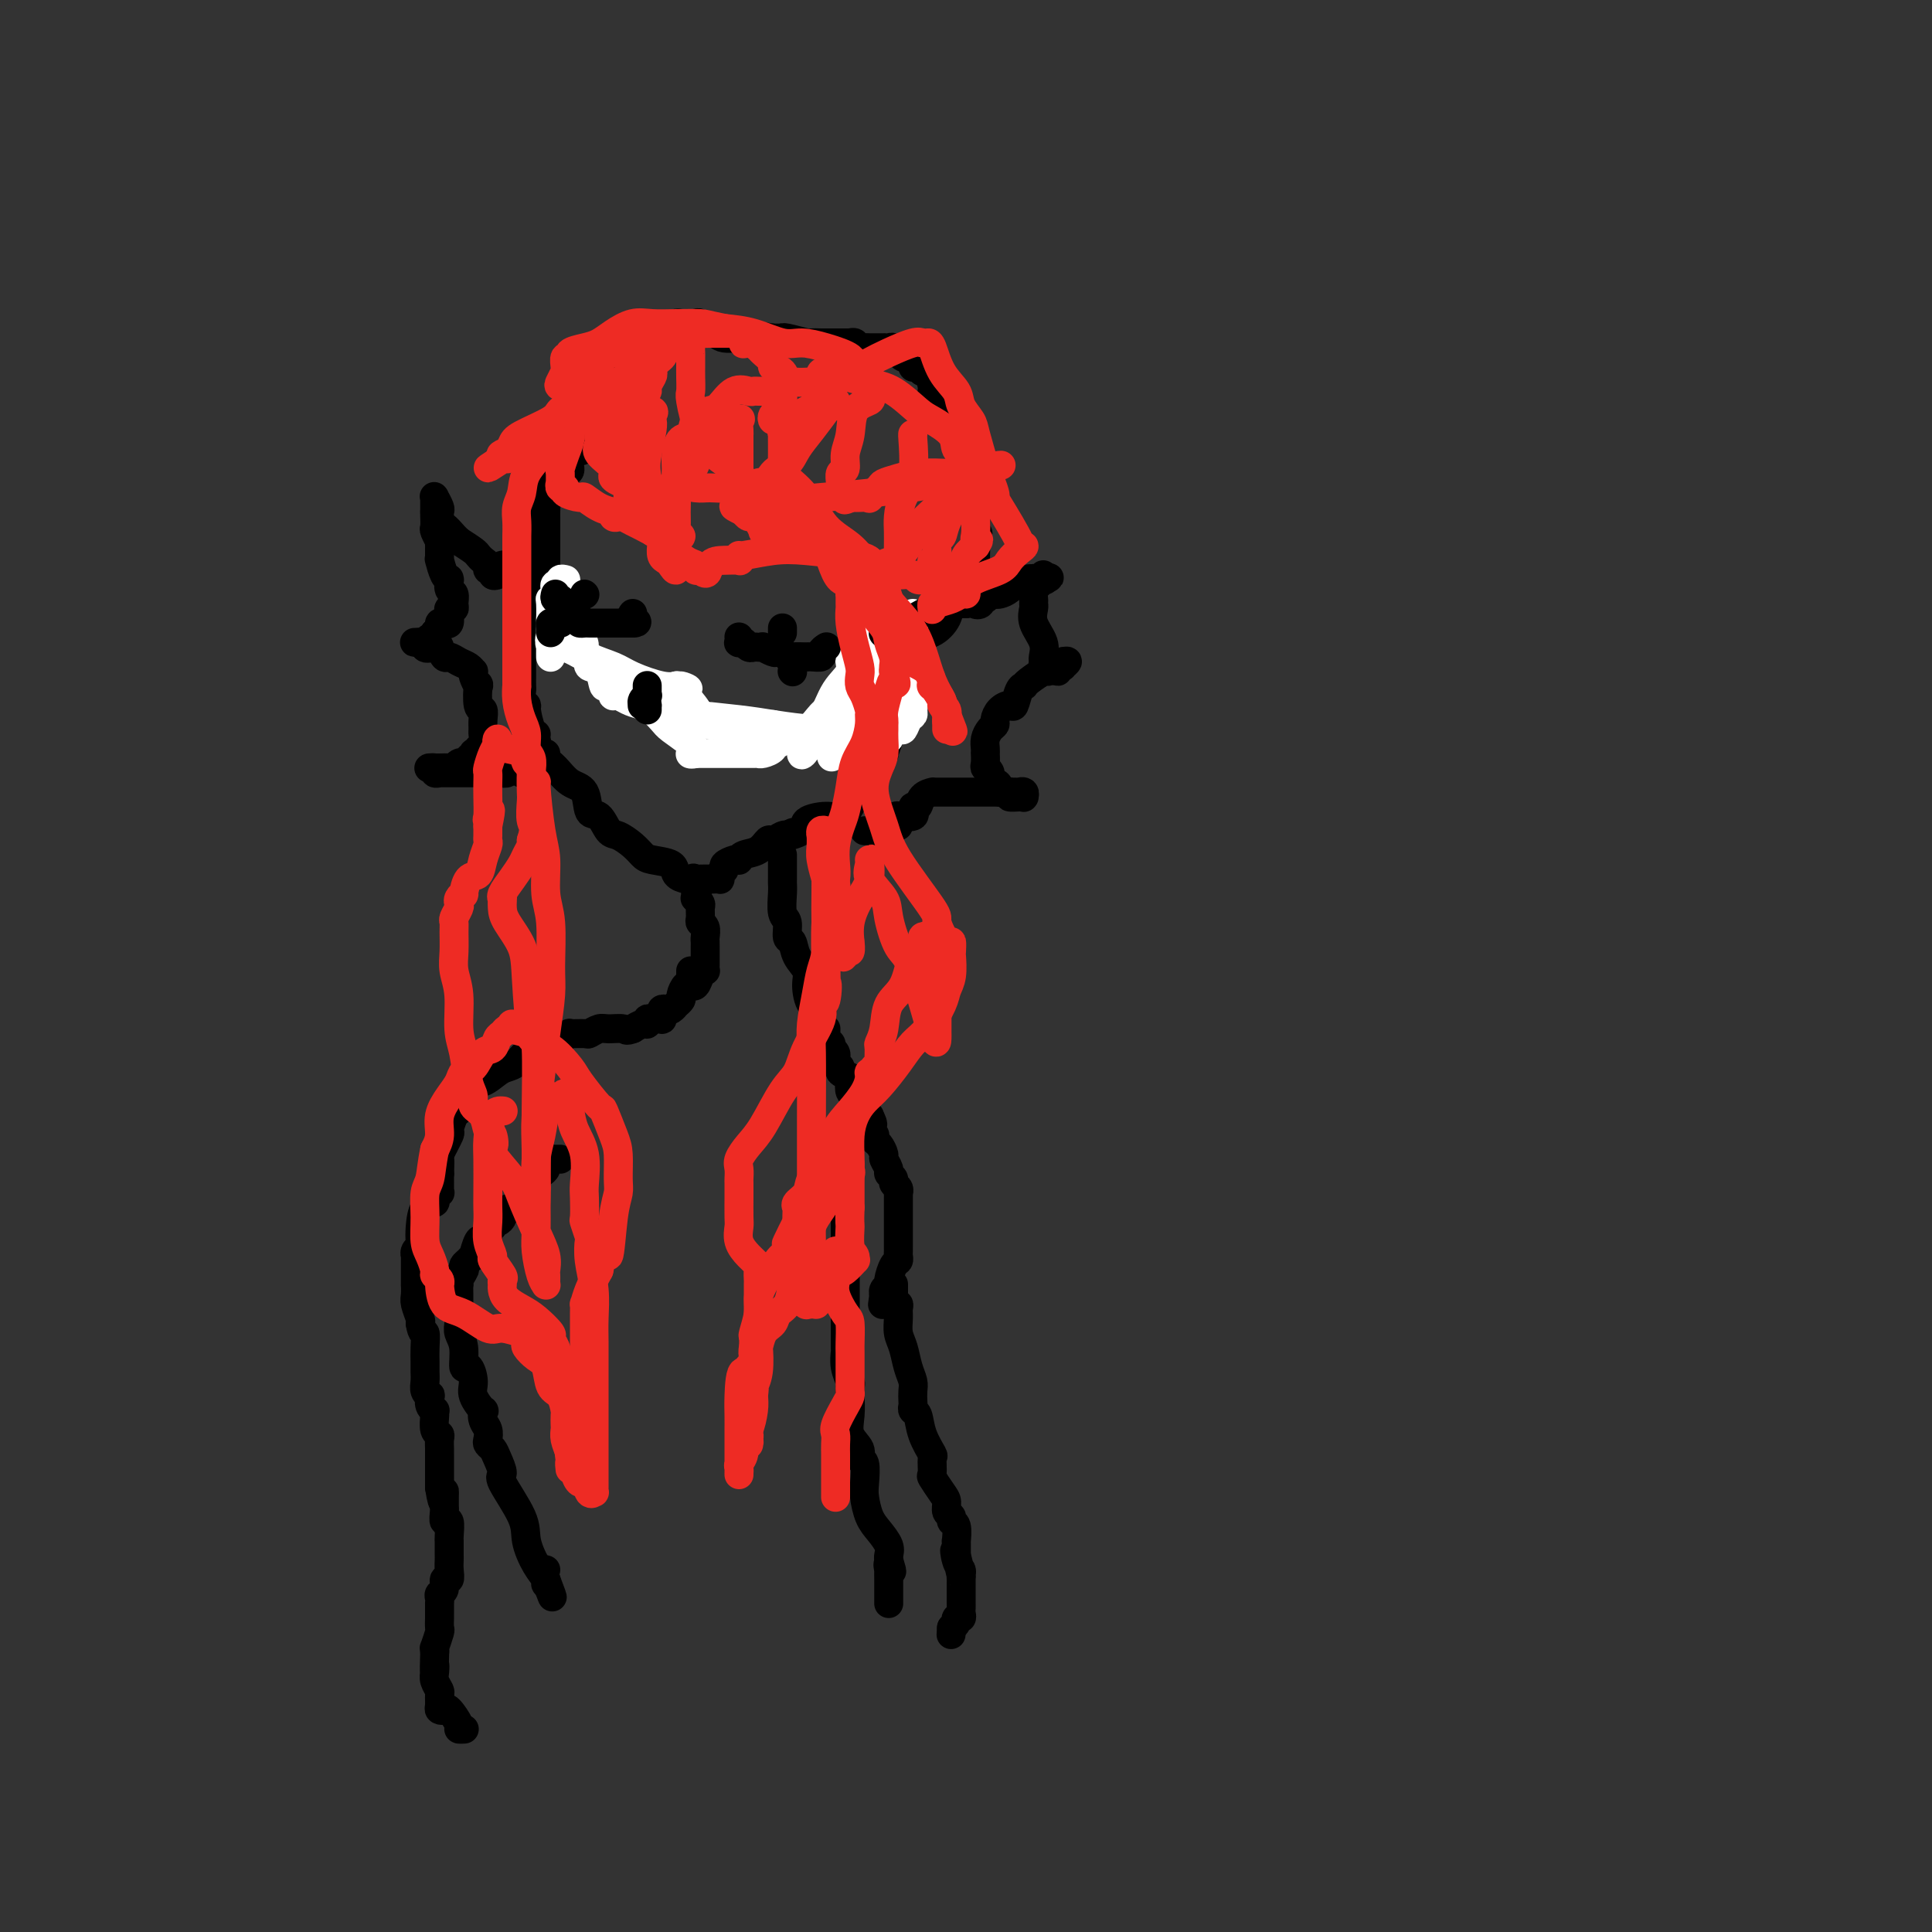 <svg viewBox='0 0 400 400' version='1.1' xmlns='http://www.w3.org/2000/svg' xmlns:xlink='http://www.w3.org/1999/xlink'><rect x="0" y="0" width="400" height="400" fill="#333333" stroke="none"/><g fill='none' stroke='#000000' stroke-width='6' stroke-linecap='round' stroke-linejoin='round'><path d='M127,81c0.004,0.032 0.007,0.064 0,0c-0.007,-0.064 -0.025,-0.224 0,0c0.025,0.224 0.091,0.834 0,1c-0.091,0.166 -0.341,-0.110 -1,0c-0.659,0.110 -1.729,0.608 -2,1c-0.271,0.392 0.256,0.679 0,1c-0.256,0.321 -1.294,0.678 -2,1c-0.706,0.322 -1.079,0.611 -1,1c0.079,0.389 0.609,0.879 0,1c-0.609,0.121 -2.359,-0.126 -3,0c-0.641,0.126 -0.175,0.624 0,1c0.175,0.376 0.058,0.628 0,1c-0.058,0.372 -0.057,0.863 0,1c0.057,0.137 0.169,-0.078 0,0c-0.169,0.078 -0.620,0.451 -1,1c-0.380,0.549 -0.690,1.275 -1,2'/><path d='M116,93c-0.552,1.199 -0.932,1.195 -1,1c-0.068,-0.195 0.178,-0.581 0,0c-0.178,0.581 -0.779,2.129 -1,3c-0.221,0.871 -0.063,1.063 0,1c0.063,-0.063 0.031,-0.383 0,0c-0.031,0.383 -0.061,1.468 0,2c0.061,0.532 0.212,0.511 0,1c-0.212,0.489 -0.789,1.490 -1,2c-0.211,0.510 -0.057,0.531 0,1c0.057,0.469 0.015,1.386 0,2c-0.015,0.614 -0.004,0.924 0,1c0.004,0.076 0.001,-0.081 0,0c-0.001,0.081 -0.000,0.401 0,1c0.000,0.599 0.000,1.477 0,2c-0.000,0.523 -0.000,0.692 0,1c0.000,0.308 0.000,0.755 0,1c-0.000,0.245 -0.001,0.289 0,1c0.001,0.711 0.004,2.090 0,3c-0.004,0.910 -0.016,1.351 0,2c0.016,0.649 0.060,1.506 0,2c-0.060,0.494 -0.222,0.623 0,1c0.222,0.377 0.829,1.000 1,2c0.171,1.000 -0.095,2.375 0,3c0.095,0.625 0.551,0.500 1,1c0.449,0.500 0.891,1.626 1,2c0.109,0.374 -0.114,-0.005 0,0c0.114,0.005 0.567,0.393 1,1c0.433,0.607 0.847,1.433 1,2c0.153,0.567 0.044,0.876 0,1c-0.044,0.124 -0.022,0.062 0,0'/><path d='M118,133c0.781,1.947 0.233,0.314 0,0c-0.233,-0.314 -0.152,0.689 0,1c0.152,0.311 0.374,-0.071 1,0c0.626,0.071 1.654,0.596 2,1c0.346,0.404 0.008,0.687 0,1c-0.008,0.313 0.314,0.658 1,1c0.686,0.342 1.738,0.683 2,1c0.262,0.317 -0.264,0.611 0,1c0.264,0.389 1.317,0.874 2,1c0.683,0.126 0.994,-0.107 1,0c0.006,0.107 -0.295,0.554 0,1c0.295,0.446 1.186,0.893 2,1c0.814,0.107 1.550,-0.125 2,0c0.450,0.125 0.612,0.607 1,1c0.388,0.393 1.000,0.698 2,1c1.000,0.302 2.386,0.601 3,1c0.614,0.399 0.456,0.898 1,1c0.544,0.102 1.791,-0.194 2,0c0.209,0.194 -0.620,0.878 0,1c0.620,0.122 2.690,-0.317 4,0c1.310,0.317 1.860,1.391 3,2c1.140,0.609 2.870,0.752 4,1c1.130,0.248 1.660,0.602 3,1c1.340,0.398 3.490,0.839 5,1c1.510,0.161 2.379,0.043 3,0c0.621,-0.043 0.993,-0.012 1,0c0.007,0.012 -0.352,0.003 0,0c0.352,-0.003 1.414,-0.001 2,0c0.586,0.001 0.696,0.000 1,0c0.304,-0.000 0.801,-0.000 1,0c0.199,0.000 0.099,0.000 0,0'/><path d='M167,152c3.487,0.235 2.205,-0.677 2,-1c-0.205,-0.323 0.668,-0.056 1,0c0.332,0.056 0.125,-0.098 0,0c-0.125,0.098 -0.167,0.446 0,0c0.167,-0.446 0.543,-1.688 1,-2c0.457,-0.312 0.995,0.307 2,0c1.005,-0.307 2.476,-1.539 3,-2c0.524,-0.461 0.101,-0.151 0,0c-0.101,0.151 0.119,0.141 1,0c0.881,-0.141 2.421,-0.415 3,-1c0.579,-0.585 0.197,-1.483 0,-2c-0.197,-0.517 -0.208,-0.655 0,-1c0.208,-0.345 0.636,-0.897 1,-1c0.364,-0.103 0.666,0.242 1,0c0.334,-0.242 0.700,-1.071 1,-2c0.300,-0.929 0.532,-1.956 1,-2c0.468,-0.044 1.171,0.896 2,0c0.829,-0.896 1.784,-3.629 3,-5c1.216,-1.371 2.693,-1.380 4,-2c1.307,-0.620 2.444,-1.852 3,-3c0.556,-1.148 0.531,-2.213 1,-3c0.469,-0.787 1.432,-1.295 2,-2c0.568,-0.705 0.741,-1.607 1,-2c0.259,-0.393 0.605,-0.276 1,-1c0.395,-0.724 0.838,-2.288 1,-3c0.162,-0.712 0.043,-0.572 0,-1c-0.043,-0.428 -0.012,-1.423 0,-2c0.012,-0.577 0.003,-0.736 0,-1c-0.003,-0.264 -0.002,-0.632 0,-1'/><path d='M202,112c0.928,-2.671 0.249,-1.350 0,-1c-0.249,0.350 -0.066,-0.273 0,-1c0.066,-0.727 0.017,-1.558 0,-2c-0.017,-0.442 -0.003,-0.494 0,-1c0.003,-0.506 -0.007,-1.467 0,-2c0.007,-0.533 0.030,-0.640 0,-2c-0.030,-1.360 -0.112,-3.975 0,-5c0.112,-1.025 0.419,-0.460 0,-1c-0.419,-0.540 -1.562,-2.186 -2,-3c-0.438,-0.814 -0.169,-0.797 0,-1c0.169,-0.203 0.237,-0.627 0,-1c-0.237,-0.373 -0.781,-0.695 -1,-1c-0.219,-0.305 -0.115,-0.592 0,-1c0.115,-0.408 0.241,-0.936 0,-1c-0.241,-0.064 -0.848,0.338 -1,0c-0.152,-0.338 0.152,-1.415 0,-2c-0.152,-0.585 -0.759,-0.679 -1,-1c-0.241,-0.321 -0.116,-0.870 0,-1c0.116,-0.130 0.224,0.160 0,0c-0.224,-0.160 -0.781,-0.768 -1,-1c-0.219,-0.232 -0.101,-0.086 0,0c0.101,0.086 0.186,0.113 0,0c-0.186,-0.113 -0.641,-0.368 -1,-1c-0.359,-0.632 -0.621,-1.643 -1,-2c-0.379,-0.357 -0.875,-0.061 -1,0c-0.125,0.061 0.120,-0.112 0,-1c-0.120,-0.888 -0.607,-2.492 -1,-3c-0.393,-0.508 -0.693,0.080 -1,0c-0.307,-0.080 -0.621,-0.829 -1,-1c-0.379,-0.171 -0.823,0.237 -1,0c-0.177,-0.237 -0.089,-1.118 0,-2'/><path d='M189,74c-1.962,-3.708 -0.367,-0.978 0,0c0.367,0.978 -0.493,0.206 -1,0c-0.507,-0.206 -0.660,0.155 -1,0c-0.340,-0.155 -0.866,-0.826 -1,-1c-0.134,-0.174 0.124,0.150 0,0c-0.124,-0.150 -0.629,-0.772 -1,-1c-0.371,-0.228 -0.609,-0.061 -1,0c-0.391,0.061 -0.934,0.016 -1,0c-0.066,-0.016 0.346,-0.003 0,0c-0.346,0.003 -1.451,-0.003 -2,0c-0.549,0.003 -0.544,0.015 -1,0c-0.456,-0.015 -1.374,-0.057 -2,0c-0.626,0.057 -0.959,0.211 -1,0c-0.041,-0.211 0.212,-0.789 0,-1c-0.212,-0.211 -0.887,-0.057 -1,0c-0.113,0.057 0.336,0.015 0,0c-0.336,-0.015 -1.457,-0.004 -2,0c-0.543,0.004 -0.510,0.002 -1,0c-0.490,-0.002 -1.504,-0.004 -2,0c-0.496,0.004 -0.473,0.015 -1,0c-0.527,-0.015 -1.605,-0.057 -2,0c-0.395,0.057 -0.109,0.211 -1,0c-0.891,-0.211 -2.960,-0.789 -4,-1c-1.040,-0.211 -1.052,-0.057 -1,0c0.052,0.057 0.168,0.015 0,0c-0.168,-0.015 -0.619,-0.004 -1,0c-0.381,0.004 -0.690,0.002 -1,0'/><path d='M160,70c-4.375,-0.619 -0.812,-0.166 0,0c0.812,0.166 -1.128,0.044 -2,0c-0.872,-0.044 -0.678,-0.012 -1,0c-0.322,0.012 -1.160,0.003 -2,0c-0.840,-0.003 -1.681,-0.000 -2,0c-0.319,0.000 -0.114,-0.002 0,0c0.114,0.002 0.139,0.007 0,0c-0.139,-0.007 -0.442,-0.026 -1,0c-0.558,0.026 -1.372,0.098 -2,0c-0.628,-0.098 -1.071,-0.366 -2,-1c-0.929,-0.634 -2.344,-1.635 -3,-2c-0.656,-0.365 -0.554,-0.094 -1,0c-0.446,0.094 -1.440,0.010 -2,0c-0.560,-0.010 -0.685,0.053 -1,0c-0.315,-0.053 -0.818,-0.222 -1,0c-0.182,0.222 -0.042,0.834 0,1c0.042,0.166 -0.012,-0.114 0,0c0.012,0.114 0.091,0.623 0,1c-0.091,0.377 -0.353,0.621 -1,1c-0.647,0.379 -1.679,0.894 -2,1c-0.321,0.106 0.069,-0.197 0,0c-0.069,0.197 -0.599,0.895 -1,1c-0.401,0.105 -0.675,-0.384 -1,0c-0.325,0.384 -0.703,1.642 -1,2c-0.297,0.358 -0.513,-0.183 -1,0c-0.487,0.183 -1.243,1.092 -2,2'/><path d='M131,76c-1.572,1.586 -0.001,1.050 0,1c0.001,-0.050 -1.569,0.387 -2,1c-0.431,0.613 0.278,1.403 0,2c-0.278,0.597 -1.543,1.000 -2,1c-0.457,0.000 -0.106,-0.402 0,0c0.106,0.402 -0.031,1.608 0,2c0.031,0.392 0.232,-0.031 0,0c-0.232,0.031 -0.898,0.514 -1,1c-0.102,0.486 0.359,0.975 0,1c-0.359,0.025 -1.537,-0.413 -2,0c-0.463,0.413 -0.212,1.677 0,2c0.212,0.323 0.385,-0.295 0,0c-0.385,0.295 -1.328,1.501 -2,2c-0.672,0.499 -1.071,0.289 -1,1c0.071,0.711 0.614,2.341 0,3c-0.614,0.659 -2.383,0.347 -3,1c-0.617,0.653 -0.082,2.272 0,3c0.082,0.728 -0.289,0.565 -1,1c-0.711,0.435 -1.763,1.467 -2,2c-0.237,0.533 0.340,0.565 0,1c-0.340,0.435 -1.598,1.271 -2,2c-0.402,0.729 0.051,1.349 0,2c-0.051,0.651 -0.606,1.332 -1,2c-0.394,0.668 -0.626,1.323 -1,2c-0.374,0.677 -0.889,1.377 -1,2c-0.111,0.623 0.180,1.168 0,2c-0.180,0.832 -0.833,1.952 -1,3c-0.167,1.048 0.151,2.023 0,3c-0.151,0.977 -0.771,1.955 -1,3c-0.229,1.045 -0.065,2.156 0,3c0.065,0.844 0.033,1.422 0,2'/><path d='M108,127c-0.773,3.888 -0.207,1.608 0,2c0.207,0.392 0.055,3.457 0,5c-0.055,1.543 -0.015,1.564 0,2c0.015,0.436 0.003,1.286 0,2c-0.003,0.714 0.003,1.291 0,2c-0.003,0.709 -0.016,1.549 0,2c0.016,0.451 0.059,0.513 0,1c-0.059,0.487 -0.222,1.398 0,2c0.222,0.602 0.829,0.894 1,1c0.171,0.106 -0.095,0.026 0,1c0.095,0.974 0.551,3.003 1,4c0.449,0.997 0.889,0.963 1,1c0.111,0.037 -0.109,0.144 0,1c0.109,0.856 0.545,2.460 1,3c0.455,0.540 0.927,0.015 1,0c0.073,-0.015 -0.255,0.480 0,1c0.255,0.520 1.094,1.065 2,2c0.906,0.935 1.881,2.261 3,3c1.119,0.739 2.382,0.890 3,2c0.618,1.110 0.592,3.179 1,4c0.408,0.821 1.251,0.395 2,1c0.749,0.605 1.406,2.242 2,3c0.594,0.758 1.126,0.636 2,1c0.874,0.364 2.089,1.214 3,2c0.911,0.786 1.519,1.507 2,2c0.481,0.493 0.836,0.759 2,1c1.164,0.241 3.138,0.457 4,1c0.862,0.543 0.613,1.414 1,2c0.387,0.586 1.412,0.889 2,1c0.588,0.111 0.739,0.032 1,0c0.261,-0.032 0.630,-0.016 1,0'/><path d='M144,182c2.793,1.547 0.776,0.415 0,0c-0.776,-0.415 -0.309,-0.111 0,0c0.309,0.111 0.461,0.031 1,0c0.539,-0.031 1.464,-0.011 2,0c0.536,0.011 0.684,0.014 1,0c0.316,-0.014 0.801,-0.045 1,0c0.199,0.045 0.112,0.166 0,0c-0.112,-0.166 -0.251,-0.619 0,-1c0.251,-0.381 0.890,-0.690 1,-1c0.110,-0.310 -0.309,-0.622 0,-1c0.309,-0.378 1.346,-0.821 2,-1c0.654,-0.179 0.925,-0.094 1,0c0.075,0.094 -0.044,0.198 0,0c0.044,-0.198 0.253,-0.698 1,-1c0.747,-0.302 2.032,-0.407 3,-1c0.968,-0.593 1.620,-1.674 2,-2c0.380,-0.326 0.487,0.105 1,0c0.513,-0.105 1.432,-0.744 2,-1c0.568,-0.256 0.784,-0.128 1,0'/><path d='M163,173c2.759,-1.359 0.156,-0.257 0,0c-0.156,0.257 2.134,-0.330 3,-1c0.866,-0.670 0.309,-1.422 1,-2c0.691,-0.578 2.630,-0.980 4,-1c1.370,-0.020 2.173,0.344 3,0c0.827,-0.344 1.680,-1.397 2,-2c0.320,-0.603 0.109,-0.757 0,-1c-0.109,-0.243 -0.116,-0.576 0,-1c0.116,-0.424 0.355,-0.940 1,-1c0.645,-0.060 1.697,0.336 2,0c0.303,-0.336 -0.144,-1.403 0,-2c0.144,-0.597 0.880,-0.725 1,-1c0.120,-0.275 -0.375,-0.698 0,-1c0.375,-0.302 1.621,-0.483 2,-1c0.379,-0.517 -0.109,-1.370 0,-2c0.109,-0.630 0.814,-1.039 1,-1c0.186,0.039 -0.146,0.524 0,0c0.146,-0.524 0.770,-2.058 1,-3c0.230,-0.942 0.064,-1.293 0,-2c-0.064,-0.707 -0.028,-1.769 0,-2c0.028,-0.231 0.046,0.370 0,0c-0.046,-0.370 -0.156,-1.711 0,-2c0.156,-0.289 0.578,0.472 1,0c0.422,-0.472 0.845,-2.179 1,-3c0.155,-0.821 0.041,-0.756 0,-1c-0.041,-0.244 -0.011,-0.796 0,-1c0.011,-0.204 0.003,-0.058 0,0c-0.003,0.058 -0.002,0.029 0,0'/></g>
<g fill='none' stroke='#FFFFFF' stroke-width='6' stroke-linecap='round' stroke-linejoin='round'><path d='M117,120c0.121,0.032 0.242,0.064 0,0c-0.242,-0.064 -0.849,-0.225 -1,0c-0.151,0.225 0.152,0.835 0,1c-0.152,0.165 -0.759,-0.114 -1,0c-0.241,0.114 -0.117,0.621 0,1c0.117,0.379 0.228,0.630 0,1c-0.228,0.370 -0.793,0.859 -1,1c-0.207,0.141 -0.055,-0.064 0,1c0.055,1.064 0.015,3.399 0,5c-0.015,1.601 -0.004,2.467 0,3c0.004,0.533 0.001,0.731 0,1c-0.001,0.269 -0.000,0.609 0,1c0.000,0.391 0.000,0.834 0,1c-0.000,0.166 -0.000,0.055 0,0c0.000,-0.055 -0.000,-0.052 0,0c0.000,0.052 0.000,0.155 0,0c-0.000,-0.155 -0.001,-0.567 0,-1c0.001,-0.433 0.003,-0.887 0,-1c-0.003,-0.113 -0.012,0.113 0,0c0.012,-0.113 0.044,-0.566 0,-1c-0.044,-0.434 -0.166,-0.847 0,-1c0.166,-0.153 0.619,-0.044 1,0c0.381,0.044 0.691,0.022 1,0'/><path d='M116,132c0.553,-0.780 0.936,-0.731 1,-1c0.064,-0.269 -0.189,-0.857 0,-1c0.189,-0.143 0.821,0.158 1,0c0.179,-0.158 -0.096,-0.775 0,-1c0.096,-0.225 0.562,-0.057 1,0c0.438,0.057 0.850,0.004 1,0c0.150,-0.004 0.040,0.040 0,0c-0.040,-0.040 -0.011,-0.165 0,0c0.011,0.165 0.003,0.621 0,1c-0.003,0.379 -0.001,0.680 0,1c0.001,0.320 0.000,0.660 0,1'/><path d='M120,132c0.862,0.404 1.016,1.414 1,2c-0.016,0.586 -0.202,0.749 0,1c0.202,0.251 0.793,0.590 1,1c0.207,0.410 0.030,0.892 0,1c-0.030,0.108 0.086,-0.158 0,0c-0.086,0.158 -0.373,0.739 0,1c0.373,0.261 1.407,0.203 2,1c0.593,0.797 0.747,2.448 1,3c0.253,0.552 0.606,0.003 1,0c0.394,-0.003 0.829,0.538 1,1c0.171,0.462 0.078,0.845 0,1c-0.078,0.155 -0.139,0.083 0,0c0.139,-0.083 0.479,-0.177 1,0c0.521,0.177 1.222,0.625 2,1c0.778,0.375 1.634,0.678 3,1c1.366,0.322 3.242,0.664 5,1c1.758,0.336 3.396,0.667 6,1c2.604,0.333 6.172,0.666 9,1c2.828,0.334 4.914,0.667 7,1'/><path d='M160,150c7.144,1.122 8.506,0.928 10,1c1.494,0.072 3.122,0.409 5,1c1.878,0.591 4.006,1.437 5,2c0.994,0.563 0.854,0.844 1,1c0.146,0.156 0.579,0.186 1,0c0.421,-0.186 0.829,-0.588 1,-1c0.171,-0.412 0.105,-0.833 0,-1c-0.105,-0.167 -0.249,-0.082 0,0c0.249,0.082 0.893,0.159 1,0c0.107,-0.159 -0.321,-0.553 0,-1c0.321,-0.447 1.392,-0.945 2,-1c0.608,-0.055 0.752,0.335 1,0c0.248,-0.335 0.598,-1.395 1,-2c0.402,-0.605 0.854,-0.753 1,-1c0.146,-0.247 -0.013,-0.591 0,-1c0.013,-0.409 0.200,-0.883 0,-1c-0.200,-0.117 -0.786,0.123 -1,0c-0.214,-0.123 -0.057,-0.607 0,-1c0.057,-0.393 0.015,-0.693 0,-1c-0.015,-0.307 -0.004,-0.621 0,-1c0.004,-0.379 0.001,-0.823 0,-1c-0.001,-0.177 -0.001,-0.089 0,0'/><path d='M188,142c0.001,-1.197 0.004,-0.690 0,-1c-0.004,-0.310 -0.015,-1.437 0,-2c0.015,-0.563 0.057,-0.560 0,-1c-0.057,-0.440 -0.211,-1.322 0,-2c0.211,-0.678 0.789,-1.153 1,-2c0.211,-0.847 0.057,-2.067 0,-3c-0.057,-0.933 -0.015,-1.580 0,-2c0.015,-0.420 0.004,-0.614 0,-1c-0.004,-0.386 0.000,-0.965 0,-1c-0.000,-0.035 -0.005,0.476 0,1c0.005,0.524 0.018,1.063 0,1c-0.018,-0.063 -0.069,-0.729 0,0c0.069,0.729 0.257,2.852 0,4c-0.257,1.148 -0.959,1.320 -2,3c-1.041,1.680 -2.422,4.869 -3,7c-0.578,2.131 -0.353,3.203 -1,4c-0.647,0.797 -2.167,1.317 -3,2c-0.833,0.683 -0.980,1.528 -1,2c-0.020,0.472 0.085,0.571 0,1c-0.085,0.429 -0.361,1.187 -1,2c-0.639,0.813 -1.642,1.682 -2,2c-0.358,0.318 -0.071,0.085 0,0c0.071,-0.085 -0.074,-0.023 0,0c0.074,0.023 0.366,0.006 0,0c-0.366,-0.006 -1.390,-0.002 -2,0c-0.610,0.002 -0.805,0.001 -1,0'/><path d='M173,156c-1.575,1.405 -0.513,0.416 0,0c0.513,-0.416 0.477,-0.260 1,-1c0.523,-0.740 1.604,-2.376 2,-3c0.396,-0.624 0.106,-0.238 0,-1c-0.106,-0.762 -0.028,-2.673 0,-4c0.028,-1.327 0.008,-2.069 0,-3c-0.008,-0.931 -0.002,-2.050 0,-3c0.002,-0.950 0.000,-1.730 0,-2c-0.000,-0.270 0.001,-0.031 0,0c-0.001,0.031 -0.005,-0.145 0,0c0.005,0.145 0.019,0.613 0,1c-0.019,0.387 -0.072,0.695 0,1c0.072,0.305 0.270,0.609 0,1c-0.270,0.391 -1.006,0.869 -2,2c-0.994,1.131 -2.244,2.915 -3,4c-0.756,1.085 -1.016,1.472 -2,3c-0.984,1.528 -2.690,4.198 -3,5c-0.310,0.802 0.776,-0.263 1,-1c0.224,-0.737 -0.415,-1.145 0,-2c0.415,-0.855 1.884,-2.156 3,-4c1.116,-1.844 1.879,-4.232 3,-6c1.121,-1.768 2.599,-2.917 3,-4c0.401,-1.083 -0.277,-2.099 0,-3c0.277,-0.901 1.508,-1.686 2,-2c0.492,-0.314 0.246,-0.157 0,0'/><path d='M178,134c2.099,-3.059 1.347,0.293 1,2c-0.347,1.707 -0.289,1.767 0,2c0.289,0.233 0.810,0.637 1,1c0.190,0.363 0.051,0.686 0,1c-0.051,0.314 -0.014,0.621 0,1c0.014,0.379 0.004,0.830 0,1c-0.004,0.170 -0.001,0.060 0,0c0.001,-0.060 -0.001,-0.070 0,0c0.001,0.070 0.004,0.220 0,1c-0.004,0.780 -0.015,2.192 0,3c0.015,0.808 0.055,1.014 0,1c-0.055,-0.014 -0.207,-0.247 0,0c0.207,0.247 0.772,0.975 1,1c0.228,0.025 0.117,-0.651 0,-1c-0.117,-0.349 -0.242,-0.369 0,-1c0.242,-0.631 0.850,-1.872 1,-3c0.150,-1.128 -0.159,-2.142 0,-3c0.159,-0.858 0.785,-1.560 1,-2c0.215,-0.440 0.019,-0.618 0,-1c-0.019,-0.382 0.137,-0.966 0,-1c-0.137,-0.034 -0.569,0.483 -1,1'/><path d='M182,137c0.363,-1.205 0.271,0.282 0,1c-0.271,0.718 -0.719,0.666 -1,1c-0.281,0.334 -0.394,1.053 -1,2c-0.606,0.947 -1.704,2.124 -3,3c-1.296,0.876 -2.792,1.453 -4,2c-1.208,0.547 -2.130,1.065 -3,2c-0.870,0.935 -1.687,2.288 -3,3c-1.313,0.712 -3.121,0.782 -4,1c-0.879,0.218 -0.831,0.584 -1,1c-0.169,0.416 -0.557,0.882 -1,1c-0.443,0.118 -0.941,-0.112 -1,0c-0.059,0.112 0.322,0.566 0,1c-0.322,0.434 -1.347,0.848 -2,1c-0.653,0.152 -0.933,0.041 -1,0c-0.067,-0.041 0.081,-0.011 0,0c-0.081,0.011 -0.391,0.003 -1,0c-0.609,-0.003 -1.517,-0.001 -2,0c-0.483,0.001 -0.539,0.000 -1,0c-0.461,-0.000 -1.325,-0.000 -2,0c-0.675,0.000 -1.160,0.000 -2,0c-0.840,-0.000 -2.034,-0.000 -3,0c-0.966,0.000 -1.705,0.000 -2,0c-0.295,-0.000 -0.148,-0.000 0,0'/><path d='M144,156c-2.165,0.078 -0.577,0.272 0,0c0.577,-0.272 0.143,-1.010 -1,-2c-1.143,-0.990 -2.995,-2.233 -4,-3c-1.005,-0.767 -1.163,-1.059 -2,-2c-0.837,-0.941 -2.352,-2.532 -4,-4c-1.648,-1.468 -3.430,-2.812 -5,-4c-1.570,-1.188 -2.929,-2.218 -4,-3c-1.071,-0.782 -1.856,-1.316 -3,-2c-1.144,-0.684 -2.648,-1.518 -4,-2c-1.352,-0.482 -2.552,-0.613 -3,-1c-0.448,-0.387 -0.146,-1.032 0,-1c0.146,0.032 0.134,0.739 0,1c-0.134,0.261 -0.390,0.074 0,0c0.390,-0.074 1.427,-0.036 2,0c0.573,0.036 0.682,0.068 1,0c0.318,-0.068 0.844,-0.236 1,0c0.156,0.236 -0.057,0.878 0,1c0.057,0.122 0.385,-0.275 1,0c0.615,0.275 1.517,1.222 3,2c1.483,0.778 3.547,1.385 5,2c1.453,0.615 2.297,1.237 4,2c1.703,0.763 4.266,1.667 6,2c1.734,0.333 2.638,0.095 3,0c0.362,-0.095 0.181,-0.048 0,0'/><path d='M140,142c4.251,1.331 1.879,0.160 1,0c-0.879,-0.160 -0.266,0.693 0,1c0.266,0.307 0.186,0.068 1,1c0.814,0.932 2.522,3.033 3,4c0.478,0.967 -0.276,0.799 0,1c0.276,0.201 1.581,0.772 2,1c0.419,0.228 -0.047,0.114 0,0c0.047,-0.114 0.606,-0.227 1,0c0.394,0.227 0.621,0.793 1,1c0.379,0.207 0.910,0.056 1,0c0.090,-0.056 -0.260,-0.016 0,0c0.260,0.016 1.130,0.008 2,0'/><path d='M152,151c2.471,1.344 2.648,0.203 4,0c1.352,-0.203 3.878,0.533 6,1c2.122,0.467 3.841,0.664 5,1c1.159,0.336 1.760,0.810 2,1c0.240,0.190 0.120,0.095 0,0'/></g>
<g fill='none' stroke='#000000' stroke-width='6' stroke-linecap='round' stroke-linejoin='round'><path d='M183,131c-0.124,0.120 -0.248,0.239 0,0c0.248,-0.239 0.867,-0.837 1,-1c0.133,-0.163 -0.220,0.110 0,0c0.220,-0.110 1.012,-0.604 2,-1c0.988,-0.396 2.173,-0.695 3,-1c0.827,-0.305 1.297,-0.617 2,-1c0.703,-0.383 1.638,-0.839 2,-1c0.362,-0.161 0.152,-0.029 0,0c-0.152,0.029 -0.247,-0.045 0,0c0.247,0.045 0.836,0.208 1,0c0.164,-0.208 -0.096,-0.788 0,-1c0.096,-0.212 0.550,-0.057 1,0c0.450,0.057 0.897,0.015 1,0c0.103,-0.015 -0.137,-0.004 0,0c0.137,0.004 0.652,0.001 1,0c0.348,-0.001 0.528,-0.000 1,0c0.472,0.000 1.236,0.000 2,0'/><path d='M200,125c3.019,-0.946 2.066,-0.310 2,0c-0.066,0.310 0.756,0.293 1,0c0.244,-0.293 -0.090,-0.863 0,-1c0.090,-0.137 0.604,0.158 1,0c0.396,-0.158 0.674,-0.768 1,-1c0.326,-0.232 0.701,-0.087 1,0c0.299,0.087 0.521,0.115 1,0c0.479,-0.115 1.214,-0.374 2,-1c0.786,-0.626 1.622,-1.618 3,-2c1.378,-0.382 3.297,-0.152 4,0c0.703,0.152 0.188,0.226 0,0c-0.188,-0.226 -0.051,-0.753 0,-1c0.051,-0.247 0.014,-0.213 0,0c-0.014,0.213 -0.007,0.607 0,1'/><path d='M216,120c2.458,-0.777 0.602,-0.220 0,0c-0.602,0.220 0.049,0.104 0,0c-0.049,-0.104 -0.798,-0.196 -1,0c-0.202,0.196 0.143,0.681 0,1c-0.143,0.319 -0.772,0.472 -1,1c-0.228,0.528 -0.053,1.432 0,2c0.053,0.568 -0.014,0.800 0,1c0.014,0.200 0.109,0.368 0,1c-0.109,0.632 -0.422,1.728 0,3c0.422,1.272 1.580,2.719 2,4c0.420,1.281 0.101,2.394 0,3c-0.101,0.606 0.015,0.703 0,1c-0.015,0.297 -0.161,0.794 0,1c0.161,0.206 0.631,0.122 1,0c0.369,-0.122 0.639,-0.282 1,0c0.361,0.282 0.814,1.005 1,1c0.186,-0.005 0.107,-0.737 0,-1c-0.107,-0.263 -0.241,-0.057 0,0c0.241,0.057 0.859,-0.036 1,0c0.141,0.036 -0.193,0.202 0,0c0.193,-0.202 0.912,-0.772 1,-1c0.088,-0.228 -0.456,-0.114 -1,0'/><path d='M220,137c0.648,0.112 0.268,-0.107 0,0c-0.268,0.107 -0.426,0.540 -1,1c-0.574,0.460 -1.566,0.946 -2,1c-0.434,0.054 -0.312,-0.326 -1,0c-0.688,0.326 -2.187,1.356 -3,2c-0.813,0.644 -0.939,0.902 -1,1c-0.061,0.098 -0.057,0.036 0,0c0.057,-0.036 0.166,-0.046 0,0c-0.166,0.046 -0.609,0.149 -1,1c-0.391,0.851 -0.731,2.452 -1,3c-0.269,0.548 -0.467,0.044 -1,0c-0.533,-0.044 -1.400,0.372 -2,1c-0.600,0.628 -0.931,1.467 -1,2c-0.069,0.533 0.125,0.760 0,1c-0.125,0.240 -0.570,0.493 -1,1c-0.430,0.507 -0.847,1.267 -1,2c-0.153,0.733 -0.042,1.440 0,2c0.042,0.560 0.015,0.975 0,1c-0.015,0.025 -0.019,-0.339 0,0c0.019,0.339 0.060,1.383 0,2c-0.060,0.617 -0.222,0.809 0,1c0.222,0.191 0.829,0.381 1,1c0.171,0.619 -0.095,1.669 0,2c0.095,0.331 0.550,-0.055 1,0c0.450,0.055 0.894,0.551 1,1c0.106,0.449 -0.125,0.852 0,1c0.125,0.148 0.607,0.042 1,0c0.393,-0.042 0.696,-0.021 1,0'/><path d='M209,164c0.514,0.536 -0.202,0.877 0,1c0.202,0.123 1.323,0.029 2,0c0.677,-0.029 0.909,0.006 1,0c0.091,-0.006 0.039,-0.054 0,0c-0.039,0.054 -0.066,0.211 0,0c0.066,-0.211 0.225,-0.788 0,-1c-0.225,-0.212 -0.833,-0.057 -1,0c-0.167,0.057 0.109,0.015 0,0c-0.109,-0.015 -0.603,-0.004 -1,0c-0.397,0.004 -0.699,0.002 -1,0'/><path d='M209,164c-0.930,-0.155 -1.755,-0.041 -2,0c-0.245,0.041 0.089,0.011 0,0c-0.089,-0.011 -0.602,-0.003 -1,0c-0.398,0.003 -0.681,0.001 -1,0c-0.319,-0.001 -0.672,-0.000 -1,0c-0.328,0.000 -0.630,0.000 -1,0c-0.370,-0.000 -0.809,-0.000 -1,0c-0.191,0.000 -0.134,0.000 0,0c0.134,-0.000 0.345,-0.000 0,0c-0.345,0.000 -1.245,0.000 -2,0c-0.755,-0.000 -1.365,-0.000 -2,0c-0.635,0.000 -1.295,0.000 -2,0c-0.705,-0.000 -1.455,-0.000 -2,0c-0.545,0.000 -0.885,0.002 -1,0c-0.115,-0.002 -0.005,-0.007 0,0c0.005,0.007 -0.093,0.025 0,0c0.093,-0.025 0.379,-0.094 0,0c-0.379,0.094 -1.423,0.350 -2,1c-0.577,0.650 -0.688,1.695 -1,2c-0.312,0.305 -0.827,-0.128 -1,0c-0.173,0.128 -0.004,0.818 0,1c0.004,0.182 -0.156,-0.145 0,0c0.156,0.145 0.630,0.760 0,1c-0.630,0.240 -2.362,0.103 -3,0c-0.638,-0.103 -0.182,-0.172 0,0c0.182,0.172 0.091,0.586 0,1'/><path d='M186,170c-1.039,1.150 -0.135,1.026 0,1c0.135,-0.026 -0.499,0.046 -1,0c-0.501,-0.046 -0.870,-0.208 -1,0c-0.130,0.208 -0.020,0.788 0,1c0.020,0.212 -0.049,0.057 0,0c0.049,-0.057 0.216,-0.015 0,0c-0.216,0.015 -0.813,0.004 -1,0c-0.187,-0.004 0.037,-0.001 0,0c-0.037,0.001 -0.336,0.000 -1,0c-0.664,-0.000 -1.693,-0.000 -2,0c-0.307,0.000 0.110,0.000 0,0c-0.110,-0.000 -0.746,-0.000 -1,0c-0.254,0.000 -0.127,0.000 0,0'/><path d='M111,113c0.092,-0.092 0.184,-0.183 0,0c-0.184,0.183 -0.643,0.642 -1,1c-0.357,0.358 -0.611,0.617 -1,1c-0.389,0.383 -0.912,0.890 -1,1c-0.088,0.110 0.261,-0.177 0,0c-0.261,0.177 -1.132,0.819 -2,1c-0.868,0.181 -1.734,-0.099 -2,0c-0.266,0.099 0.068,0.577 0,1c-0.068,0.423 -0.539,0.790 -1,1c-0.461,0.210 -0.911,0.264 -1,0c-0.089,-0.264 0.183,-0.844 0,-1c-0.183,-0.156 -0.821,0.114 -1,0c-0.179,-0.114 0.101,-0.611 0,-1c-0.101,-0.389 -0.584,-0.671 -1,-1c-0.416,-0.329 -0.766,-0.704 -1,-1c-0.234,-0.296 -0.353,-0.513 -1,-1c-0.647,-0.487 -1.824,-1.243 -3,-2'/><path d='M95,112c-1.205,-1.056 -0.218,-0.195 0,0c0.218,0.195 -0.334,-0.278 -1,-1c-0.666,-0.722 -1.446,-1.695 -2,-2c-0.554,-0.305 -0.881,0.059 -1,0c-0.119,-0.059 -0.031,-0.539 0,-1c0.031,-0.461 0.005,-0.902 0,-1c-0.005,-0.098 0.013,0.145 0,0c-0.013,-0.145 -0.056,-0.680 0,-1c0.056,-0.320 0.211,-0.426 0,-1c-0.211,-0.574 -0.789,-1.616 -1,-2c-0.211,-0.384 -0.057,-0.111 0,0c0.057,0.111 0.015,0.061 0,0c-0.015,-0.061 -0.004,-0.132 0,0c0.004,0.132 0.001,0.466 0,1c-0.001,0.534 -0.001,1.267 0,2'/><path d='M90,106c-0.000,0.682 -0.001,0.888 0,1c0.001,0.112 0.004,0.129 0,0c-0.004,-0.129 -0.015,-0.403 0,0c0.015,0.403 0.057,1.484 0,2c-0.057,0.516 -0.211,0.467 0,1c0.211,0.533 0.789,1.650 1,2c0.211,0.350 0.057,-0.065 0,0c-0.057,0.065 -0.015,0.609 0,1c0.015,0.391 0.004,0.627 0,1c-0.004,0.373 -0.002,0.882 0,1c0.002,0.118 0.003,-0.154 0,0c-0.003,0.154 -0.011,0.735 0,1c0.011,0.265 0.041,0.215 0,0c-0.041,-0.215 -0.154,-0.595 0,0c0.154,0.595 0.576,2.167 1,3c0.424,0.833 0.849,0.929 1,1c0.151,0.071 0.026,0.116 0,0c-0.026,-0.116 0.047,-0.395 0,0c-0.047,0.395 -0.212,1.464 0,2c0.212,0.536 0.803,0.538 1,1c0.197,0.462 0.001,1.385 0,2c-0.001,0.615 0.193,0.921 0,1c-0.193,0.079 -0.774,-0.071 -1,0c-0.226,0.071 -0.098,0.362 0,1c0.098,0.638 0.167,1.624 0,2c-0.167,0.376 -0.571,0.142 -1,0c-0.429,-0.142 -0.885,-0.192 -1,0c-0.115,0.192 0.110,0.626 0,1c-0.110,0.374 -0.555,0.687 -1,1'/><path d='M90,131c-0.571,1.171 0.001,1.098 0,1c-0.001,-0.098 -0.576,-0.223 -1,0c-0.424,0.223 -0.698,0.792 -1,1c-0.302,0.208 -0.632,0.055 -1,0c-0.368,-0.055 -0.776,-0.012 -1,0c-0.224,0.012 -0.266,-0.007 0,0c0.266,0.007 0.841,0.040 1,0c0.159,-0.040 -0.097,-0.154 0,0c0.097,0.154 0.549,0.577 1,1'/><path d='M88,134c0.079,0.455 1.277,0.093 2,0c0.723,-0.093 0.970,0.083 1,0c0.030,-0.083 -0.157,-0.426 0,0c0.157,0.426 0.659,1.621 1,2c0.341,0.379 0.523,-0.056 1,0c0.477,0.056 1.251,0.605 2,1c0.749,0.395 1.472,0.636 2,1c0.528,0.364 0.860,0.850 1,1c0.140,0.150 0.089,-0.036 0,0c-0.089,0.036 -0.216,0.295 0,1c0.216,0.705 0.776,1.855 1,2c0.224,0.145 0.113,-0.714 0,0c-0.113,0.714 -0.227,3.002 0,4c0.227,0.998 0.794,0.705 1,1c0.206,0.295 0.051,1.178 0,2c-0.051,0.822 0.002,1.583 0,2c-0.002,0.417 -0.057,0.491 0,1c0.057,0.509 0.228,1.455 0,2c-0.228,0.545 -0.853,0.689 -1,1c-0.147,0.311 0.186,0.787 0,1c-0.186,0.213 -0.890,0.161 -1,0c-0.110,-0.161 0.374,-0.432 0,0c-0.374,0.432 -1.605,1.566 -2,2c-0.395,0.434 0.046,0.169 0,0c-0.046,-0.169 -0.579,-0.241 -1,0c-0.421,0.241 -0.732,0.797 -1,1c-0.268,0.203 -0.495,0.055 -1,0c-0.505,-0.055 -1.287,-0.016 -2,0c-0.713,0.016 -1.356,0.008 -2,0'/><path d='M89,159c-0.841,0.094 0.558,-0.171 1,0c0.442,0.171 -0.072,0.778 0,1c0.072,0.222 0.729,0.060 1,0c0.271,-0.060 0.157,-0.016 0,0c-0.157,0.016 -0.356,0.004 0,0c0.356,-0.004 1.268,-0.001 2,0c0.732,0.001 1.285,0.000 2,0c0.715,-0.000 1.593,-0.000 2,0c0.407,0.000 0.344,0.000 1,0c0.656,-0.000 2.031,-0.000 3,0c0.969,0.000 1.530,0.001 2,0c0.470,-0.001 0.847,-0.004 1,0c0.153,0.004 0.082,0.015 0,0c-0.082,-0.015 -0.177,-0.056 0,0c0.177,0.056 0.625,0.207 1,0c0.375,-0.207 0.679,-0.774 1,-1c0.321,-0.226 0.661,-0.113 1,0'/><path d='M107,159c3.012,-0.060 1.542,-0.208 1,0c-0.542,0.208 -0.155,0.774 0,1c0.155,0.226 0.077,0.113 0,0'/><path d='M153,132c-0.009,-0.114 -0.017,-0.228 0,0c0.017,0.228 0.060,0.797 0,1c-0.060,0.203 -0.223,0.040 0,0c0.223,-0.040 0.833,0.042 1,0c0.167,-0.042 -0.109,-0.207 0,0c0.109,0.207 0.602,0.787 1,1c0.398,0.213 0.702,0.061 1,0c0.298,-0.061 0.591,-0.030 1,0c0.409,0.030 0.936,0.060 1,0c0.064,-0.060 -0.333,-0.208 0,0c0.333,0.208 1.396,0.774 2,1c0.604,0.226 0.748,0.113 1,0c0.252,-0.113 0.613,-0.226 1,0c0.387,0.226 0.799,0.793 1,1c0.201,0.207 0.191,0.056 1,0c0.809,-0.056 2.436,-0.018 3,0c0.564,0.018 0.064,0.015 0,0c-0.064,-0.015 0.309,-0.043 1,0c0.691,0.043 1.701,0.156 2,0c0.299,-0.156 -0.112,-0.580 0,-1c0.112,-0.420 0.746,-0.834 1,-1c0.254,-0.166 0.127,-0.083 0,0'/><path d='M115,123c-0.119,0.452 -0.239,0.905 0,1c0.239,0.095 0.835,-0.166 1,0c0.165,0.166 -0.101,0.761 0,1c0.101,0.239 0.571,0.123 1,0c0.429,-0.123 0.818,-0.254 1,0c0.182,0.254 0.158,0.891 0,1c-0.158,0.109 -0.449,-0.311 0,0c0.449,0.311 1.639,1.351 2,2c0.361,0.649 -0.106,0.906 0,1c0.106,0.094 0.786,0.025 1,0c0.214,-0.025 -0.038,-0.007 0,0c0.038,0.007 0.367,0.002 1,0c0.633,-0.002 1.571,-0.000 2,0c0.429,0.000 0.350,0.000 1,0c0.650,-0.000 2.030,-0.000 3,0c0.970,0.000 1.530,0.000 2,0c0.470,-0.000 0.848,-0.000 1,0c0.152,0.000 0.076,0.000 0,0'/><path d='M131,129c1.702,-0.012 0.458,-0.542 0,-1c-0.458,-0.458 -0.131,-0.845 0,-1c0.131,-0.155 0.065,-0.077 0,0'/><path d='M121,123c0.000,0.000 0.100,0.100 0.1,0.1'/><path d='M116,129c-0.022,0.002 -0.044,0.003 0,0c0.044,-0.003 0.155,-0.011 0,0c-0.155,0.011 -0.578,0.041 -1,0c-0.422,-0.041 -0.845,-0.155 -1,0c-0.155,0.155 -0.041,0.578 0,1c0.041,0.422 0.011,0.845 0,1c-0.011,0.155 -0.003,0.044 0,0c0.003,-0.044 0.002,-0.022 0,0'/><path d='M162,131c0.000,-0.417 0.000,-0.833 0,-1c0.000,-0.167 0.000,-0.083 0,0'/><path d='M164,139c0.000,0.000 0.100,0.100 0.1,0.1'/><path d='M134,142c0.001,0.022 0.001,0.044 0,0c-0.001,-0.044 -0.004,-0.153 0,0c0.004,0.153 0.015,0.566 0,1c-0.015,0.434 -0.057,0.887 0,1c0.057,0.113 0.214,-0.113 0,0c-0.214,0.113 -0.800,0.566 -1,1c-0.200,0.434 -0.015,0.847 0,1c0.015,0.153 -0.138,0.044 0,0c0.138,-0.044 0.569,-0.022 1,0'/><path d='M134,146c0.000,0.844 0.000,0.956 0,1c0.000,0.044 0.000,0.022 0,0'/><path d='M162,177c-0.000,0.430 -0.000,0.860 0,1c0.000,0.140 0.000,-0.011 0,0c-0.000,0.011 -0.001,0.185 0,1c0.001,0.815 0.004,2.272 0,3c-0.004,0.728 -0.016,0.728 0,1c0.016,0.272 0.060,0.817 0,2c-0.060,1.183 -0.225,3.005 0,4c0.225,0.995 0.838,1.162 1,2c0.162,0.838 -0.129,2.348 0,3c0.129,0.652 0.677,0.448 1,1c0.323,0.552 0.420,1.860 1,3c0.580,1.140 1.644,2.113 2,3c0.356,0.887 0.004,1.688 0,3c-0.004,1.312 0.339,3.135 1,4c0.661,0.865 1.639,0.771 2,1c0.361,0.229 0.103,0.780 0,1c-0.103,0.220 -0.052,0.110 0,0'/><path d='M144,185c0.031,0.449 0.061,0.897 0,1c-0.061,0.103 -0.214,-0.141 0,0c0.214,0.141 0.793,0.667 1,1c0.207,0.333 0.041,0.474 0,1c-0.041,0.526 0.041,1.437 0,2c-0.041,0.563 -0.207,0.780 0,1c0.207,0.220 0.788,0.445 1,1c0.212,0.555 0.057,1.439 0,2c-0.057,0.561 -0.015,0.798 0,1c0.015,0.202 0.004,0.370 0,1c-0.004,0.630 -0.000,1.724 0,2c0.000,0.276 -0.003,-0.264 0,0c0.003,0.264 0.012,1.332 0,2c-0.012,0.668 -0.045,0.935 0,1c0.045,0.065 0.170,-0.074 0,0c-0.170,0.074 -0.634,0.360 -1,1c-0.366,0.640 -0.634,1.636 -1,2c-0.366,0.364 -0.829,0.098 -1,0c-0.171,-0.098 -0.049,-0.028 0,0c0.049,0.028 0.024,0.014 0,0'/><path d='M143,201c0.000,0.340 0.001,0.680 0,1c-0.001,0.320 -0.003,0.620 0,1c0.003,0.380 0.011,0.841 0,1c-0.011,0.159 -0.040,0.017 0,0c0.040,-0.017 0.151,0.090 0,0c-0.151,-0.090 -0.562,-0.378 -1,0c-0.438,0.378 -0.901,1.421 -1,2c-0.099,0.579 0.167,0.695 0,1c-0.167,0.305 -0.765,0.800 -1,1c-0.235,0.200 -0.105,0.105 0,0c0.105,-0.105 0.186,-0.222 0,0c-0.186,0.222 -0.639,0.781 -1,1c-0.361,0.219 -0.632,0.097 -1,0c-0.368,-0.097 -0.835,-0.170 -1,0c-0.165,0.170 -0.029,0.581 0,1c0.029,0.419 -0.047,0.845 0,1c0.047,0.155 0.219,0.041 0,0c-0.219,-0.041 -0.829,-0.007 -1,0c-0.171,0.007 0.095,-0.013 0,0c-0.095,0.013 -0.553,0.059 -1,0c-0.447,-0.059 -0.883,-0.222 -1,0c-0.117,0.222 0.084,0.829 0,1c-0.084,0.171 -0.453,-0.094 -1,0c-0.547,0.094 -1.274,0.547 -2,1'/><path d='M131,213c-1.533,0.614 -1.364,0.150 -2,0c-0.636,-0.150 -2.077,0.013 -3,0c-0.923,-0.013 -1.328,-0.201 -2,0c-0.672,0.201 -1.613,0.789 -2,1c-0.387,0.211 -0.222,0.043 -1,0c-0.778,-0.043 -2.500,0.040 -3,0c-0.500,-0.040 0.221,-0.204 0,0c-0.221,0.204 -1.383,0.777 -2,1c-0.617,0.223 -0.688,0.098 -1,0c-0.312,-0.098 -0.864,-0.168 -1,0c-0.136,0.168 0.143,0.573 0,1c-0.143,0.427 -0.710,0.874 -1,1c-0.290,0.126 -0.303,-0.070 -1,0c-0.697,0.070 -2.077,0.405 -3,1c-0.923,0.595 -1.390,1.451 -2,2c-0.610,0.549 -1.365,0.791 -2,1c-0.635,0.209 -1.150,0.386 -2,1c-0.850,0.614 -2.035,1.666 -3,2c-0.965,0.334 -1.712,-0.048 -2,0c-0.288,0.048 -0.119,0.528 0,1c0.119,0.472 0.187,0.936 0,1c-0.187,0.064 -0.629,-0.273 -1,0c-0.371,0.273 -0.672,1.155 -1,2c-0.328,0.845 -0.684,1.652 -1,2c-0.316,0.348 -0.592,0.235 -1,1c-0.408,0.765 -0.946,2.408 -1,3c-0.054,0.592 0.378,0.134 0,1c-0.378,0.866 -1.565,3.057 -2,4c-0.435,0.943 -0.117,0.639 0,1c0.117,0.361 0.033,1.389 0,2c-0.033,0.611 -0.017,0.806 0,1'/><path d='M91,243c-1.500,3.167 -0.750,1.583 0,0'/><path d='M116,240c-0.312,0.002 -0.623,0.003 -1,0c-0.377,-0.003 -0.818,-0.012 -1,0c-0.182,0.012 -0.104,0.045 0,0c0.104,-0.045 0.234,-0.166 0,0c-0.234,0.166 -0.832,0.621 -1,1c-0.168,0.379 0.096,0.684 0,1c-0.096,0.316 -0.550,0.645 -1,1c-0.450,0.355 -0.895,0.736 -1,1c-0.105,0.264 0.130,0.412 0,1c-0.130,0.588 -0.627,1.615 -1,2c-0.373,0.385 -0.624,0.127 -1,0c-0.376,-0.127 -0.879,-0.122 -1,0c-0.121,0.122 0.140,0.361 0,1c-0.140,0.639 -0.681,1.678 -1,2c-0.319,0.322 -0.415,-0.072 -1,0c-0.585,0.072 -1.658,0.611 -2,1c-0.342,0.389 0.048,0.628 0,1c-0.048,0.372 -0.534,0.878 -1,1c-0.466,0.122 -0.913,-0.138 -1,0c-0.087,0.138 0.184,0.675 0,1c-0.184,0.325 -0.824,0.438 -1,1c-0.176,0.562 0.111,1.572 0,2c-0.111,0.428 -0.621,0.275 -1,0c-0.379,-0.275 -0.627,-0.673 -1,0c-0.373,0.673 -0.871,2.418 -1,3c-0.129,0.582 0.110,0.001 0,0c-0.110,-0.001 -0.568,0.577 -1,1c-0.432,0.423 -0.838,0.692 -1,1c-0.162,0.308 -0.081,0.654 0,1'/><path d='M96,263c-3.033,3.455 -0.617,0.591 0,0c0.617,-0.591 -0.567,1.089 -1,2c-0.433,0.911 -0.116,1.051 0,1c0.116,-0.051 0.031,-0.295 0,0c-0.031,0.295 -0.008,1.129 0,2c0.008,0.871 0.001,1.780 0,2c-0.001,0.220 0.004,-0.249 0,0c-0.004,0.249 -0.016,1.217 0,2c0.016,0.783 0.059,1.380 0,2c-0.059,0.620 -0.222,1.261 0,2c0.222,0.739 0.828,1.575 1,3c0.172,1.425 -0.090,3.437 0,4c0.090,0.563 0.532,-0.324 1,0c0.468,0.324 0.962,1.858 1,3c0.038,1.142 -0.378,1.891 0,3c0.378,1.109 1.552,2.577 2,3c0.448,0.423 0.172,-0.199 0,0c-0.172,0.199 -0.239,1.219 0,2c0.239,0.781 0.785,1.324 1,2c0.215,0.676 0.101,1.484 0,2c-0.101,0.516 -0.189,0.738 0,1c0.189,0.262 0.653,0.562 1,1c0.347,0.438 0.575,1.014 1,2c0.425,0.986 1.048,2.382 1,3c-0.048,0.618 -0.765,0.459 0,2c0.765,1.541 3.014,4.781 4,7c0.986,2.219 0.709,3.415 1,5c0.291,1.585 1.150,3.559 2,5c0.850,1.441 1.690,2.350 2,3c0.310,0.650 0.088,1.043 0,1c-0.088,-0.043 -0.044,-0.521 0,-1'/><path d='M113,327c2.631,6.929 0.708,2.250 0,0c-0.708,-2.250 -0.202,-2.071 0,-2c0.202,0.071 0.101,0.036 0,0'/><path d='M171,213c0.002,0.444 0.004,0.889 0,1c-0.004,0.111 -0.015,-0.110 0,0c0.015,0.110 0.057,0.551 0,1c-0.057,0.449 -0.212,0.904 0,1c0.212,0.096 0.793,-0.168 1,0c0.207,0.168 0.041,0.767 0,1c-0.041,0.233 0.042,0.100 0,0c-0.042,-0.100 -0.209,-0.167 0,0c0.209,0.167 0.792,0.570 1,1c0.208,0.430 0.040,0.889 0,1c-0.040,0.111 0.049,-0.125 0,0c-0.049,0.125 -0.237,0.610 0,1c0.237,0.390 0.900,0.686 1,1c0.100,0.314 -0.363,0.646 0,1c0.363,0.354 1.550,0.728 2,1c0.450,0.272 0.162,0.440 0,1c-0.162,0.560 -0.198,1.512 0,2c0.198,0.488 0.630,0.512 1,1c0.370,0.488 0.676,1.439 1,2c0.324,0.561 0.664,0.732 1,1c0.336,0.268 0.668,0.634 1,1'/><path d='M180,231c1.388,2.962 0.358,1.367 0,1c-0.358,-0.367 -0.044,0.493 0,1c0.044,0.507 -0.182,0.659 0,1c0.182,0.341 0.771,0.869 1,1c0.229,0.131 0.099,-0.135 0,0c-0.099,0.135 -0.166,0.670 0,1c0.166,0.330 0.565,0.456 1,1c0.435,0.544 0.905,1.508 1,2c0.095,0.492 -0.186,0.513 0,1c0.186,0.487 0.838,1.440 1,2c0.162,0.560 -0.167,0.728 0,1c0.167,0.272 0.829,0.647 1,1c0.171,0.353 -0.150,0.685 0,1c0.150,0.315 0.772,0.612 1,1c0.228,0.388 0.061,0.868 0,1c-0.061,0.132 -0.016,-0.084 0,0c0.016,0.084 0.004,0.468 0,1c-0.004,0.532 -0.001,1.214 0,2c0.001,0.786 0.000,1.678 0,2c-0.000,0.322 -0.000,0.075 0,1c0.000,0.925 0.001,3.022 0,4c-0.001,0.978 -0.003,0.837 0,1c0.003,0.163 0.011,0.628 0,1c-0.011,0.372 -0.040,0.649 0,1c0.040,0.351 0.151,0.776 0,1c-0.151,0.224 -0.562,0.246 -1,1c-0.438,0.754 -0.902,2.241 -1,3c-0.098,0.759 0.170,0.791 0,1c-0.170,0.209 -0.776,0.595 -1,1c-0.224,0.405 -0.064,0.830 0,1c0.064,0.170 0.032,0.085 0,0'/><path d='M183,268c-0.500,3.667 -0.250,1.833 0,0'/><path d='M91,239c0.000,0.548 0.000,1.096 0,1c-0.000,-0.096 -0.000,-0.834 0,0c0.000,0.834 0.001,3.242 0,4c-0.001,0.758 -0.005,-0.134 0,0c0.005,0.134 0.017,1.293 0,2c-0.017,0.707 -0.064,0.960 0,1c0.064,0.040 0.238,-0.135 0,0c-0.238,0.135 -0.887,0.579 -1,1c-0.113,0.421 0.310,0.820 0,1c-0.310,0.180 -1.355,0.142 -2,1c-0.645,0.858 -0.891,2.612 -1,4c-0.109,1.388 -0.082,2.410 0,3c0.082,0.590 0.218,0.749 0,1c-0.218,0.251 -0.790,0.593 -1,1c-0.210,0.407 -0.056,0.880 0,1c0.056,0.120 0.015,-0.114 0,0c-0.015,0.114 -0.004,0.575 0,1c0.004,0.425 0.001,0.814 0,1c-0.001,0.186 -0.001,0.170 0,1c0.001,0.830 0.004,2.506 0,3c-0.004,0.494 -0.015,-0.194 0,0c0.015,0.194 0.056,1.268 0,2c-0.056,0.732 -0.207,1.120 0,2c0.207,0.880 0.774,2.251 1,3c0.226,0.749 0.113,0.874 0,1'/><path d='M87,274c0.381,2.479 0.834,1.675 1,2c0.166,0.325 0.043,1.778 0,3c-0.043,1.222 -0.008,2.212 0,3c0.008,0.788 -0.012,1.372 0,2c0.012,0.628 0.055,1.299 0,2c-0.055,0.701 -0.207,1.431 0,2c0.207,0.569 0.773,0.975 1,1c0.227,0.025 0.114,-0.332 0,0c-0.114,0.332 -0.228,1.353 0,2c0.228,0.647 0.797,0.919 1,1c0.203,0.081 0.040,-0.029 0,0c-0.040,0.029 0.042,0.197 0,1c-0.042,0.803 -0.207,2.243 0,3c0.207,0.757 0.788,0.833 1,1c0.212,0.167 0.057,0.426 0,1c-0.057,0.574 -0.015,1.463 0,2c0.015,0.537 0.004,0.722 0,1c-0.004,0.278 -0.001,0.649 0,1c0.001,0.351 0.000,0.682 0,1c-0.000,0.318 -0.000,0.624 0,1c0.000,0.376 0.000,0.822 0,1c-0.000,0.178 -0.000,0.089 0,0c0.000,-0.089 0.000,-0.179 0,0c-0.000,0.179 -0.000,0.625 0,1c0.000,0.375 0.000,0.679 0,1c-0.000,0.321 -0.000,0.661 0,1'/><path d='M91,308c0.845,5.417 0.958,1.959 1,1c0.042,-0.959 0.011,0.582 0,1c-0.011,0.418 -0.004,-0.286 0,0c0.004,0.286 0.005,1.562 0,2c-0.005,0.438 -0.015,0.037 0,0c0.015,-0.037 0.057,0.291 0,1c-0.057,0.709 -0.211,1.798 0,2c0.211,0.202 0.789,-0.483 1,0c0.211,0.483 0.057,2.132 0,3c-0.057,0.868 -0.015,0.953 0,1c0.015,0.047 0.004,0.054 0,0c-0.004,-0.054 -0.001,-0.170 0,0c0.001,0.170 -0.000,0.625 0,1c0.000,0.375 0.001,0.669 0,1c-0.001,0.331 -0.004,0.700 0,1c0.004,0.300 0.016,0.532 0,1c-0.016,0.468 -0.061,1.172 0,2c0.061,0.828 0.226,1.780 0,2c-0.226,0.220 -0.845,-0.290 -1,0c-0.155,0.290 0.155,1.382 0,2c-0.155,0.618 -0.774,0.761 -1,1c-0.226,0.239 -0.061,0.574 0,1c0.061,0.426 0.016,0.945 0,1c-0.016,0.055 -0.003,-0.352 0,0c0.003,0.352 -0.003,1.465 0,2c0.003,0.535 0.015,0.493 0,1c-0.015,0.507 -0.056,1.564 0,2c0.056,0.436 0.211,0.251 0,1c-0.211,0.749 -0.788,2.432 -1,3c-0.212,0.568 -0.061,0.019 0,0c0.061,-0.019 0.030,0.490 0,1'/><path d='M90,342c-0.159,5.903 -0.057,3.661 0,3c0.057,-0.661 0.068,0.260 0,1c-0.068,0.740 -0.215,1.298 0,2c0.215,0.702 0.793,1.548 1,2c0.207,0.452 0.043,0.511 0,1c-0.043,0.489 0.035,1.409 0,2c-0.035,0.591 -0.182,0.852 0,1c0.182,0.148 0.693,0.183 1,0c0.307,-0.183 0.408,-0.585 1,0c0.592,0.585 1.674,2.157 2,3c0.326,0.843 -0.105,0.958 0,1c0.105,0.042 0.744,0.012 1,0c0.256,-0.012 0.128,-0.006 0,0'/><path d='M175,252c0.000,-0.097 0.000,-0.193 0,0c-0.000,0.193 -0.000,0.676 0,1c0.000,0.324 0.000,0.489 0,1c-0.000,0.511 -0.000,1.367 0,2c0.000,0.633 0.000,1.043 0,1c-0.000,-0.043 -0.000,-0.540 0,0c0.000,0.540 0.000,2.118 0,3c-0.000,0.882 -0.000,1.068 0,2c0.000,0.932 0.000,2.608 0,4c-0.000,1.392 -0.000,2.499 0,3c0.000,0.501 0.000,0.395 0,1c-0.000,0.605 -0.001,1.922 0,3c0.001,1.078 0.004,1.917 0,3c-0.004,1.083 -0.015,2.408 0,3c0.015,0.592 0.056,0.450 0,1c-0.056,0.550 -0.211,1.791 0,3c0.211,1.209 0.786,2.385 1,3c0.214,0.615 0.065,0.668 0,1c-0.065,0.332 -0.047,0.944 0,2c0.047,1.056 0.121,2.556 0,4c-0.121,1.444 -0.439,2.831 0,4c0.439,1.169 1.634,2.121 2,3c0.366,0.879 -0.096,1.684 0,2c0.096,0.316 0.749,0.142 1,1c0.251,0.858 0.099,2.747 0,4c-0.099,1.253 -0.146,1.869 0,3c0.146,1.131 0.484,2.775 1,4c0.516,1.225 1.211,2.029 2,3c0.789,0.971 1.674,2.107 2,3c0.326,0.893 0.093,1.541 0,2c-0.093,0.459 -0.047,0.730 0,1'/><path d='M184,323c1.238,4.181 0.332,1.634 0,1c-0.332,-0.634 -0.089,0.646 0,1c0.089,0.354 0.024,-0.217 0,0c-0.024,0.217 -0.006,1.221 0,2c0.006,0.779 0.002,1.333 0,2c-0.002,0.667 -0.000,1.447 0,2c0.000,0.553 0.000,0.880 0,1c-0.000,0.120 -0.000,0.034 0,0c0.000,-0.034 0.000,-0.017 0,0'/><path d='M185,266c-0.001,-0.089 -0.001,-0.178 0,0c0.001,0.178 0.004,0.621 0,1c-0.004,0.379 -0.015,0.692 0,1c0.015,0.308 0.057,0.609 0,1c-0.057,0.391 -0.212,0.870 0,1c0.212,0.130 0.792,-0.091 1,0c0.208,0.091 0.044,0.492 0,1c-0.044,0.508 0.030,1.123 0,2c-0.030,0.877 -0.166,2.016 0,3c0.166,0.984 0.633,1.811 1,3c0.367,1.189 0.635,2.738 1,4c0.365,1.262 0.829,2.237 1,3c0.171,0.763 0.049,1.316 0,2c-0.049,0.684 -0.025,1.501 0,2c0.025,0.499 0.053,0.681 0,1c-0.053,0.319 -0.186,0.776 0,1c0.186,0.224 0.691,0.215 1,1c0.309,0.785 0.421,2.366 1,4c0.579,1.634 1.626,3.323 2,4c0.374,0.677 0.076,0.341 0,1c-0.076,0.659 0.070,2.313 0,3c-0.070,0.687 -0.354,0.407 0,1c0.354,0.593 1.348,2.057 2,3c0.652,0.943 0.963,1.363 1,2c0.037,0.637 -0.200,1.489 0,2c0.200,0.511 0.838,0.681 1,1c0.162,0.319 -0.153,0.787 0,1c0.153,0.213 0.773,0.170 1,1c0.227,0.830 0.061,2.531 0,3c-0.061,0.469 -0.017,-0.295 0,0c0.017,0.295 0.009,1.647 0,3'/><path d='M198,322c2.027,8.632 0.596,2.211 0,0c-0.596,-2.211 -0.356,-0.212 0,1c0.356,1.212 0.827,1.638 1,2c0.173,0.362 0.046,0.660 0,1c-0.046,0.340 -0.012,0.722 0,1c0.012,0.278 0.003,0.452 0,1c-0.003,0.548 -0.001,1.470 0,2c0.001,0.530 -0.000,0.666 0,1c0.000,0.334 0.001,0.864 0,1c-0.001,0.136 -0.004,-0.122 0,0c0.004,0.122 0.016,0.624 0,1c-0.016,0.376 -0.060,0.626 0,1c0.060,0.374 0.222,0.874 0,1c-0.222,0.126 -0.829,-0.120 -1,0c-0.171,0.120 0.094,0.606 0,1c-0.094,0.394 -0.547,0.697 -1,1'/><path d='M197,337c-0.167,2.500 -0.083,1.250 0,0'/></g>
<g fill='none' stroke='#EE2B24' stroke-width='6' stroke-linecap='round' stroke-linejoin='round'><path d='M169,107c0.241,0.706 0.481,1.413 1,3c0.519,1.587 1.316,4.056 2,6c0.684,1.944 1.255,3.365 2,4c0.745,0.635 1.664,0.483 2,1c0.336,0.517 0.089,1.701 0,2c-0.089,0.299 -0.021,-0.287 0,0c0.021,0.287 -0.005,1.446 0,2c0.005,0.554 0.040,0.504 0,1c-0.040,0.496 -0.155,1.537 0,3c0.155,1.463 0.580,3.349 1,5c0.420,1.651 0.834,3.066 1,4c0.166,0.934 0.083,1.388 0,2c-0.083,0.612 -0.165,1.384 0,2c0.165,0.616 0.578,1.077 1,2c0.422,0.923 0.852,2.307 1,3c0.148,0.693 0.012,0.694 0,1c-0.012,0.306 0.099,0.918 0,2c-0.099,1.082 -0.407,2.634 -1,4c-0.593,1.366 -1.469,2.546 -2,4c-0.531,1.454 -0.717,3.183 -1,5c-0.283,1.817 -0.664,3.720 -1,5c-0.336,1.280 -0.629,1.935 -1,3c-0.371,1.065 -0.821,2.541 -1,4c-0.179,1.459 -0.086,2.902 0,4c0.086,1.098 0.167,1.852 0,3c-0.167,1.148 -0.581,2.689 -1,4c-0.419,1.311 -0.844,2.391 -1,5c-0.156,2.609 -0.045,6.745 0,9c0.045,2.255 0.022,2.627 0,3'/><path d='M171,203c-1.412,8.716 -0.441,2.508 0,1c0.441,-1.508 0.351,1.686 0,3c-0.351,1.314 -0.964,0.750 -1,1c-0.036,0.250 0.503,1.316 0,3c-0.503,1.684 -2.049,3.987 -3,6c-0.951,2.013 -1.306,3.736 -2,5c-0.694,1.264 -1.727,2.067 -3,4c-1.273,1.933 -2.786,4.994 -4,7c-1.214,2.006 -2.129,2.956 -3,4c-0.871,1.044 -1.697,2.182 -2,3c-0.303,0.818 -0.081,1.315 0,2c0.081,0.685 0.022,1.556 0,2c-0.022,0.444 -0.005,0.460 0,1c0.005,0.540 -0.000,1.603 0,2c0.000,0.397 0.006,0.126 0,1c-0.006,0.874 -0.022,2.893 0,4c0.022,1.107 0.083,1.304 0,2c-0.083,0.696 -0.309,1.893 0,3c0.309,1.107 1.155,2.125 2,3c0.845,0.875 1.691,1.608 2,2c0.309,0.392 0.083,0.442 0,1c-0.083,0.558 -0.022,1.625 0,2c0.022,0.375 0.006,0.057 0,1c-0.006,0.943 -0.001,3.147 0,4c0.001,0.853 -0.004,0.354 0,1c0.004,0.646 0.015,2.438 0,3c-0.015,0.562 -0.056,-0.107 0,0c0.056,0.107 0.207,0.990 0,2c-0.207,1.010 -0.774,2.146 -1,3c-0.226,0.854 -0.113,1.427 0,2'/><path d='M156,281c0.072,6.772 -1.249,3.203 -2,3c-0.751,-0.203 -0.933,2.962 -1,5c-0.067,2.038 -0.018,2.949 0,4c0.018,1.051 0.005,2.240 0,3c-0.005,0.760 -0.001,1.090 0,2c0.001,0.910 0.000,2.401 0,3c-0.000,0.599 -0.000,0.305 0,1c0.000,0.695 0.000,2.379 0,3c-0.000,0.621 -0.001,0.178 0,0c0.001,-0.178 0.004,-0.091 0,0c-0.004,0.091 -0.016,0.186 0,0c0.016,-0.186 0.060,-0.653 0,-1c-0.060,-0.347 -0.222,-0.575 0,-1c0.222,-0.425 0.830,-1.048 1,-2c0.170,-0.952 -0.099,-2.235 0,-3c0.099,-0.765 0.565,-1.014 1,-2c0.435,-0.986 0.839,-2.710 1,-4c0.161,-1.290 0.081,-2.145 0,-3'/><path d='M156,289c0.404,-2.830 -0.086,-1.907 0,-2c0.086,-0.093 0.748,-1.204 1,-3c0.252,-1.796 0.094,-4.277 0,-5c-0.094,-0.723 -0.124,0.313 0,0c0.124,-0.313 0.401,-1.976 1,-3c0.599,-1.024 1.521,-1.408 2,-2c0.479,-0.592 0.514,-1.392 1,-2c0.486,-0.608 1.424,-1.026 2,-2c0.576,-0.974 0.790,-2.506 1,-4c0.210,-1.494 0.416,-2.951 1,-4c0.584,-1.049 1.548,-1.692 2,-3c0.452,-1.308 0.394,-3.281 1,-5c0.606,-1.719 1.875,-3.182 3,-5c1.125,-1.818 2.105,-3.990 3,-5c0.895,-1.010 1.704,-0.858 2,-1c0.296,-0.142 0.080,-0.577 0,-1c-0.080,-0.423 -0.023,-0.835 0,-1c0.023,-0.165 0.011,-0.082 0,0'/><path d='M104,230c-0.053,-0.005 -0.105,-0.011 0,0c0.105,0.011 0.368,0.037 0,0c-0.368,-0.037 -1.367,-0.138 -2,1c-0.633,1.138 -0.901,3.514 -1,5c-0.099,1.486 -0.028,2.081 0,4c0.028,1.919 0.012,5.163 0,7c-0.012,1.837 -0.019,2.269 0,3c0.019,0.731 0.065,1.762 0,3c-0.065,1.238 -0.242,2.685 0,4c0.242,1.315 0.902,2.500 1,3c0.098,0.500 -0.366,0.316 0,1c0.366,0.684 1.562,2.235 2,3c0.438,0.765 0.117,0.743 0,1c-0.117,0.257 -0.030,0.793 0,1c0.030,0.207 0.003,0.086 0,0c-0.003,-0.086 0.018,-0.138 0,0c-0.018,0.138 -0.074,0.464 0,1c0.074,0.536 0.278,1.280 1,2c0.722,0.720 1.962,1.414 3,2c1.038,0.586 1.873,1.065 3,2c1.127,0.935 2.544,2.328 3,3c0.456,0.672 -0.050,0.623 0,1c0.050,0.377 0.654,1.178 1,2c0.346,0.822 0.433,1.664 1,4c0.567,2.336 1.614,6.168 2,9c0.386,2.832 0.110,4.666 0,6c-0.110,1.334 -0.055,2.167 0,3'/><path d='M118,301c0.619,4.264 0.166,2.423 0,2c-0.166,-0.423 -0.046,0.570 0,1c0.046,0.430 0.019,0.295 0,0c-0.019,-0.295 -0.029,-0.750 0,-1c0.029,-0.250 0.099,-0.296 0,-1c-0.099,-0.704 -0.366,-2.067 0,-3c0.366,-0.933 1.366,-1.434 2,-3c0.634,-1.566 0.902,-4.195 1,-6c0.098,-1.805 0.026,-2.787 0,-4c-0.026,-1.213 -0.007,-2.659 0,-4c0.007,-1.341 0.001,-2.578 0,-4c-0.001,-1.422 0.002,-3.030 0,-4c-0.002,-0.970 -0.009,-1.301 0,-2c0.009,-0.699 0.033,-1.765 0,-2c-0.033,-0.235 -0.124,0.360 0,0c0.124,-0.360 0.464,-1.674 1,-3c0.536,-1.326 1.268,-2.663 2,-4'/><path d='M124,263c1.337,-6.610 1.679,-2.635 2,-3c0.321,-0.365 0.620,-5.071 1,-8c0.380,-2.929 0.840,-4.082 1,-5c0.160,-0.918 0.018,-1.600 0,-3c-0.018,-1.400 0.086,-3.516 0,-5c-0.086,-1.484 -0.363,-2.335 -1,-4c-0.637,-1.665 -1.633,-4.145 -2,-5c-0.367,-0.855 -0.105,-0.084 -1,-1c-0.895,-0.916 -2.948,-3.520 -4,-5c-1.052,-1.480 -1.102,-1.835 -2,-3c-0.898,-1.165 -2.643,-3.140 -4,-4c-1.357,-0.860 -2.325,-0.605 -3,-1c-0.675,-0.395 -1.056,-1.440 -2,-2c-0.944,-0.560 -2.452,-0.634 -3,-1c-0.548,-0.366 -0.136,-1.023 0,-1c0.136,0.023 -0.005,0.726 0,1c0.005,0.274 0.157,0.119 0,0c-0.157,-0.119 -0.622,-0.203 -1,0c-0.378,0.203 -0.667,0.692 -1,1c-0.333,0.308 -0.709,0.435 -1,1c-0.291,0.565 -0.497,1.568 -1,2c-0.503,0.432 -1.303,0.292 -2,1c-0.697,0.708 -1.291,2.264 -2,3c-0.709,0.736 -1.534,0.651 -2,1c-0.466,0.349 -0.572,1.132 -1,2c-0.428,0.868 -1.176,1.820 -2,3c-0.824,1.180 -1.722,2.587 -2,4c-0.278,1.413 0.063,2.832 0,4c-0.063,1.168 -0.532,2.084 -1,3'/><path d='M90,238c-0.629,2.941 -0.702,4.793 -1,6c-0.298,1.207 -0.822,1.770 -1,3c-0.178,1.230 -0.010,3.128 0,5c0.010,1.872 -0.137,3.720 0,5c0.137,1.280 0.559,1.993 1,3c0.441,1.007 0.903,2.309 1,3c0.097,0.691 -0.170,0.770 0,1c0.170,0.230 0.779,0.611 1,1c0.221,0.389 0.056,0.784 0,1c-0.056,0.216 -0.002,0.251 0,0c0.002,-0.251 -0.049,-0.790 0,0c0.049,0.790 0.196,2.909 1,4c0.804,1.091 2.263,1.153 4,2c1.737,0.847 3.751,2.479 5,3c1.249,0.521 1.733,-0.067 3,0c1.267,0.067 3.319,0.791 4,1c0.681,0.209 -0.008,-0.095 0,0c0.008,0.095 0.713,0.590 1,1c0.287,0.410 0.156,0.737 0,1c-0.156,0.263 -0.336,0.464 0,1c0.336,0.536 1.190,1.408 2,2c0.810,0.592 1.576,0.903 2,2c0.424,1.097 0.506,2.980 1,4c0.494,1.020 1.401,1.176 2,2c0.599,0.824 0.892,2.317 1,3c0.108,0.683 0.032,0.555 0,1c-0.032,0.445 -0.020,1.462 0,2c0.020,0.538 0.046,0.598 0,1c-0.046,0.402 -0.166,1.147 0,2c0.166,0.853 0.619,1.815 1,3c0.381,1.185 0.691,2.592 1,4'/><path d='M119,305c0.873,2.806 1.554,1.822 2,2c0.446,0.178 0.655,1.519 1,2c0.345,0.481 0.824,0.103 1,0c0.176,-0.103 0.047,0.069 0,0c-0.047,-0.069 -0.013,-0.378 0,-1c0.013,-0.622 0.003,-1.556 0,-2c-0.003,-0.444 -0.001,-0.397 0,-1c0.001,-0.603 0.000,-1.856 0,-3c-0.000,-1.144 -0.000,-2.181 0,-4c0.000,-1.819 0.000,-4.422 0,-6c-0.000,-1.578 -0.000,-2.132 0,-3c0.000,-0.868 0.001,-2.050 0,-3c-0.001,-0.950 -0.004,-1.667 0,-3c0.004,-1.333 0.015,-3.282 0,-5c-0.015,-1.718 -0.056,-3.203 0,-5c0.056,-1.797 0.207,-3.904 0,-6c-0.207,-2.096 -0.774,-4.180 -1,-6c-0.226,-1.820 -0.113,-3.377 0,-4c0.113,-0.623 0.226,-0.313 0,-1c-0.226,-0.687 -0.791,-2.370 -1,-3c-0.209,-0.630 -0.063,-0.205 0,-1c0.063,-0.795 0.042,-2.810 0,-4c-0.042,-1.190 -0.104,-1.556 0,-3c0.104,-1.444 0.374,-3.966 0,-6c-0.374,-2.034 -1.393,-3.581 -2,-5c-0.607,-1.419 -0.804,-2.709 -1,-4'/><path d='M118,230c-1.102,-6.104 -1.356,-2.864 -2,-2c-0.644,0.864 -1.679,-0.648 -2,-1c-0.321,-0.352 0.072,0.458 0,1c-0.072,0.542 -0.608,0.818 -1,2c-0.392,1.182 -0.641,3.271 -1,5c-0.359,1.729 -0.829,3.097 -1,5c-0.171,1.903 -0.043,4.341 0,6c0.043,1.659 0.001,2.539 0,4c-0.001,1.461 0.038,3.501 0,5c-0.038,1.499 -0.154,2.455 0,4c0.154,1.545 0.577,3.679 1,5c0.423,1.321 0.845,1.829 1,2c0.155,0.171 0.041,0.006 0,0c-0.041,-0.006 -0.010,0.148 0,0c0.010,-0.148 -0.002,-0.598 0,-1c0.002,-0.402 0.018,-0.754 0,-1c-0.018,-0.246 -0.071,-0.384 0,-1c0.071,-0.616 0.267,-1.709 0,-3c-0.267,-1.291 -0.997,-2.780 -2,-5c-1.003,-2.220 -2.279,-5.172 -3,-7c-0.721,-1.828 -0.886,-2.530 -2,-4c-1.114,-1.470 -3.175,-3.706 -4,-5c-0.825,-1.294 -0.412,-1.647 0,-2'/><path d='M102,237c-1.561,-4.061 -0.465,-0.712 0,0c0.465,0.712 0.297,-1.213 0,-2c-0.297,-0.787 -0.724,-0.438 -1,-1c-0.276,-0.562 -0.402,-2.037 -1,-3c-0.598,-0.963 -1.667,-1.416 -2,-2c-0.333,-0.584 0.069,-1.299 0,-2c-0.069,-0.701 -0.611,-1.387 -1,-3c-0.389,-1.613 -0.626,-4.153 -1,-6c-0.374,-1.847 -0.885,-3.002 -1,-5c-0.115,-1.998 0.166,-4.840 0,-7c-0.166,-2.160 -0.777,-3.638 -1,-5c-0.223,-1.362 -0.056,-2.606 0,-4c0.056,-1.394 0.001,-2.937 0,-4c-0.001,-1.063 0.051,-1.646 0,-2c-0.051,-0.354 -0.206,-0.478 0,-1c0.206,-0.522 0.773,-1.443 1,-2c0.227,-0.557 0.115,-0.748 0,-1c-0.115,-0.252 -0.234,-0.563 0,-1c0.234,-0.437 0.822,-1.001 1,-1c0.178,0.001 -0.054,0.568 0,0c0.054,-0.568 0.393,-2.271 1,-3c0.607,-0.729 1.483,-0.486 2,-1c0.517,-0.514 0.674,-1.787 1,-3c0.326,-1.213 0.819,-2.366 1,-3c0.181,-0.634 0.048,-0.747 0,-1c-0.048,-0.253 -0.013,-0.645 0,-1c0.013,-0.355 0.004,-0.673 0,-1c-0.004,-0.327 -0.002,-0.664 0,-1'/><path d='M101,171c1.083,-5.148 0.290,-3.019 0,-2c-0.290,1.019 -0.079,0.927 0,0c0.079,-0.927 0.024,-2.689 0,-4c-0.024,-1.311 -0.017,-2.172 0,-3c0.017,-0.828 0.043,-1.624 0,-2c-0.043,-0.376 -0.156,-0.333 0,-1c0.156,-0.667 0.583,-2.046 1,-3c0.417,-0.954 0.826,-1.483 1,-2c0.174,-0.517 0.112,-1.020 0,-1c-0.112,0.020 -0.275,0.564 0,1c0.275,0.436 0.987,0.763 2,1c1.013,0.237 2.328,0.384 3,1c0.672,0.616 0.701,1.702 1,2c0.299,0.298 0.867,-0.192 1,0c0.133,0.192 -0.171,1.066 0,2c0.171,0.934 0.815,1.929 1,2c0.185,0.071 -0.090,-0.783 0,1c0.090,1.783 0.546,6.202 1,9c0.454,2.798 0.907,3.974 1,6c0.093,2.026 -0.174,4.903 0,7c0.174,2.097 0.790,3.414 1,6c0.210,2.586 0.014,6.441 0,9c-0.014,2.559 0.154,3.823 0,6c-0.154,2.177 -0.630,5.266 -1,8c-0.370,2.734 -0.635,5.114 -1,8c-0.365,2.886 -0.830,6.279 -1,9c-0.170,2.721 -0.046,4.771 0,7c0.046,2.229 0.013,4.637 0,6c-0.013,1.363 -0.007,1.682 0,2'/><path d='M111,246c-0.309,10.734 -0.083,3.569 0,1c0.083,-2.569 0.022,-0.541 0,0c-0.022,0.541 -0.006,-0.405 0,-1c0.006,-0.595 0.002,-0.838 0,-1c-0.002,-0.162 -0.001,-0.242 0,-1c0.001,-0.758 0.001,-2.195 0,-3c-0.001,-0.805 -0.003,-0.977 0,-2c0.003,-1.023 0.011,-2.898 0,-4c-0.011,-1.102 -0.043,-1.430 0,-5c0.043,-3.570 0.159,-10.381 0,-13c-0.159,-2.619 -0.593,-1.047 -1,-3c-0.407,-1.953 -0.789,-7.432 -1,-11c-0.211,-3.568 -0.253,-5.224 -1,-7c-0.747,-1.776 -2.200,-3.671 -3,-5c-0.800,-1.329 -0.946,-2.093 -1,-3c-0.054,-0.907 -0.016,-1.957 0,-2c0.016,-0.043 0.010,0.922 0,1c-0.010,0.078 -0.024,-0.731 0,-1c0.024,-0.269 0.086,0.003 0,0c-0.086,-0.003 -0.321,-0.281 0,-1c0.321,-0.719 1.196,-1.881 2,-3c0.804,-1.119 1.535,-2.197 2,-3c0.465,-0.803 0.664,-1.332 1,-2c0.336,-0.668 0.810,-1.477 1,-2c0.190,-0.523 0.095,-0.762 0,-1'/><path d='M110,174c0.929,-2.847 0.250,-2.965 0,-4c-0.250,-1.035 -0.071,-2.986 0,-4c0.071,-1.014 0.034,-1.090 0,-2c-0.034,-0.910 -0.064,-2.655 0,-4c0.064,-1.345 0.224,-2.292 0,-3c-0.224,-0.708 -0.830,-1.179 -1,-2c-0.170,-0.821 0.098,-1.993 0,-3c-0.098,-1.007 -0.562,-1.849 -1,-3c-0.438,-1.151 -0.849,-2.611 -1,-4c-0.151,-1.389 -0.040,-2.707 0,-3c0.040,-0.293 0.011,0.440 0,0c-0.011,-0.440 -0.003,-2.054 0,-3c0.003,-0.946 0.001,-1.224 0,-2c-0.001,-0.776 -0.000,-2.048 0,-3c0.000,-0.952 0.000,-1.583 0,-3c-0.000,-1.417 -0.000,-3.622 0,-5c0.000,-1.378 0.000,-1.931 0,-3c-0.000,-1.069 -0.000,-2.656 0,-4c0.000,-1.344 0.000,-2.446 0,-3c-0.000,-0.554 -0.001,-0.560 0,-1c0.001,-0.440 0.004,-1.313 0,-2c-0.004,-0.687 -0.014,-1.186 0,-2c0.014,-0.814 0.054,-1.941 0,-3c-0.054,-1.059 -0.200,-2.049 0,-3c0.200,-0.951 0.747,-1.862 1,-3c0.253,-1.138 0.211,-2.502 1,-4c0.789,-1.498 2.407,-3.131 3,-4c0.593,-0.869 0.159,-0.975 1,-2c0.841,-1.025 2.957,-2.968 4,-4c1.043,-1.032 1.012,-1.152 1,-1c-0.012,0.152 -0.006,0.576 0,1'/><path d='M118,88c1.705,-2.381 0.467,0.168 0,1c-0.467,0.832 -0.164,-0.052 0,0c0.164,0.052 0.187,1.041 0,2c-0.187,0.959 -0.586,1.888 -1,3c-0.414,1.112 -0.844,2.407 -1,3c-0.156,0.593 -0.037,0.484 0,1c0.037,0.516 -0.007,1.658 0,2c0.007,0.342 0.065,-0.114 0,0c-0.065,0.114 -0.254,0.799 0,1c0.254,0.201 0.952,-0.083 1,0c0.048,0.083 -0.554,0.534 0,1c0.554,0.466 2.264,0.947 3,1c0.736,0.053 0.498,-0.322 1,0c0.502,0.322 1.746,1.340 3,2c1.254,0.660 2.520,0.961 3,1c0.480,0.039 0.173,-0.183 0,0c-0.173,0.183 -0.212,0.770 0,1c0.212,0.230 0.676,0.104 1,0c0.324,-0.104 0.507,-0.185 1,0c0.493,0.185 1.297,0.637 2,1c0.703,0.363 1.305,0.636 2,1c0.695,0.364 1.484,0.818 2,1c0.516,0.182 0.758,0.091 1,0'/><path d='M136,110c3.321,1.721 1.625,1.025 1,1c-0.625,-0.025 -0.179,0.623 0,1c0.179,0.377 0.090,0.485 0,1c-0.090,0.515 -0.182,1.437 0,2c0.182,0.563 0.637,0.767 1,1c0.363,0.233 0.633,0.494 1,1c0.367,0.506 0.830,1.257 1,1c0.170,-0.257 0.045,-1.522 0,-2c-0.045,-0.478 -0.012,-0.169 0,0c0.012,0.169 0.003,0.199 0,0c-0.003,-0.199 -0.001,-0.627 0,-1c0.001,-0.373 0.000,-0.693 0,-1c-0.000,-0.307 -0.000,-0.603 0,-1c0.000,-0.397 -0.000,-0.895 0,-1c0.000,-0.105 0.001,0.182 0,0c-0.001,-0.182 -0.003,-0.834 0,-1c0.003,-0.166 0.011,0.153 0,0c-0.011,-0.153 -0.042,-0.779 0,-1c0.042,-0.221 0.155,-0.039 0,0c-0.155,0.039 -0.580,-0.066 -1,0c-0.420,0.066 -0.834,0.305 -1,0c-0.166,-0.305 -0.083,-1.152 0,-2'/><path d='M138,108c-0.461,-1.633 -0.614,-0.716 -1,-1c-0.386,-0.284 -1.004,-1.770 -2,-3c-0.996,-1.230 -2.368,-2.203 -4,-3c-1.632,-0.797 -3.523,-1.418 -4,-2c-0.477,-0.582 0.461,-1.125 0,-2c-0.461,-0.875 -2.319,-2.083 -3,-3c-0.681,-0.917 -0.183,-1.545 0,-2c0.183,-0.455 0.051,-0.739 0,-1c-0.051,-0.261 -0.020,-0.501 0,-1c0.020,-0.499 0.029,-1.258 0,-2c-0.029,-0.742 -0.097,-1.467 0,-2c0.097,-0.533 0.359,-0.875 1,-1c0.641,-0.125 1.661,-0.034 2,0c0.339,0.034 -0.004,0.012 0,0c0.004,-0.012 0.355,-0.015 1,0c0.645,0.015 1.585,0.046 3,0c1.415,-0.046 3.304,-0.169 4,0c0.696,0.169 0.199,0.629 0,1c-0.199,0.371 -0.099,0.653 0,1c0.099,0.347 0.199,0.759 0,2c-0.199,1.241 -0.695,3.310 -1,5c-0.305,1.690 -0.417,3.002 0,5c0.417,1.998 1.365,4.683 2,7c0.635,2.317 0.957,4.267 2,6c1.043,1.733 2.805,3.248 4,4c1.195,0.752 1.822,0.741 2,1c0.178,0.259 -0.092,0.788 0,1c0.092,0.212 0.546,0.106 1,0'/><path d='M145,118c1.712,1.689 1.492,-0.087 2,-1c0.508,-0.913 1.743,-0.962 3,-1c1.257,-0.038 2.537,-0.066 3,0c0.463,0.066 0.110,0.227 0,0c-0.110,-0.227 0.021,-0.842 0,-1c-0.021,-0.158 -0.196,0.141 1,0c1.196,-0.141 3.763,-0.721 6,-1c2.237,-0.279 4.143,-0.255 7,0c2.857,0.255 6.663,0.742 9,1c2.337,0.258 3.204,0.286 4,1c0.796,0.714 1.522,2.114 2,3c0.478,0.886 0.710,1.259 1,2c0.290,0.741 0.639,1.851 1,3c0.361,1.149 0.734,2.337 1,3c0.266,0.663 0.426,0.803 1,2c0.574,1.197 1.563,3.453 2,5c0.437,1.547 0.321,2.387 1,3c0.679,0.613 2.153,1.001 3,2c0.847,0.999 1.068,2.609 1,3c-0.068,0.391 -0.425,-0.438 0,0c0.425,0.438 1.630,2.144 2,3c0.370,0.856 -0.097,0.861 0,1c0.097,0.139 0.758,0.410 1,1c0.242,0.590 0.065,1.498 0,2c-0.065,0.502 -0.017,0.597 0,1c0.017,0.403 0.005,1.115 0,1c-0.005,-0.115 -0.002,-1.058 0,-2'/><path d='M196,149c2.510,5.016 0.785,1.057 0,-1c-0.785,-2.057 -0.630,-2.212 -1,-3c-0.370,-0.788 -1.267,-2.210 -2,-4c-0.733,-1.790 -1.303,-3.949 -2,-6c-0.697,-2.051 -1.520,-3.995 -3,-6c-1.480,-2.005 -3.616,-4.071 -5,-6c-1.384,-1.929 -2.017,-3.722 -3,-5c-0.983,-1.278 -2.316,-2.042 -4,-3c-1.684,-0.958 -3.719,-2.109 -5,-3c-1.281,-0.891 -1.807,-1.521 -3,-2c-1.193,-0.479 -3.054,-0.809 -4,-1c-0.946,-0.191 -0.978,-0.245 -1,0c-0.022,0.245 -0.034,0.788 0,1c0.034,0.212 0.115,0.093 0,0c-0.115,-0.093 -0.427,-0.159 -1,0c-0.573,0.159 -1.407,0.542 -2,1c-0.593,0.458 -0.947,0.992 -1,1c-0.053,0.008 0.193,-0.510 0,-1c-0.193,-0.490 -0.825,-0.954 -1,-1c-0.175,-0.046 0.108,0.325 0,0c-0.108,-0.325 -0.606,-1.345 -1,-2c-0.394,-0.655 -0.683,-0.946 -1,-1c-0.317,-0.054 -0.662,0.127 -1,0c-0.338,-0.127 -0.669,-0.564 -1,-1'/><path d='M154,106c-4.038,-1.953 -1.135,-0.837 0,-1c1.135,-0.163 0.500,-1.606 0,-2c-0.500,-0.394 -0.866,0.260 -1,0c-0.134,-0.260 -0.036,-1.436 0,-2c0.036,-0.564 0.010,-0.516 0,-1c-0.010,-0.484 -0.003,-1.498 0,-2c0.003,-0.502 0.001,-0.490 0,-1c-0.001,-0.510 -0.001,-1.541 0,-3c0.001,-1.459 0.003,-3.345 0,-4c-0.003,-0.655 -0.012,-0.080 0,0c0.012,0.080 0.045,-0.334 0,-1c-0.045,-0.666 -0.168,-1.585 0,-2c0.168,-0.415 0.628,-0.326 0,0c-0.628,0.326 -2.344,0.888 -4,2c-1.656,1.112 -3.253,2.772 -4,4c-0.747,1.228 -0.645,2.022 -1,3c-0.355,0.978 -1.167,2.139 -2,3c-0.833,0.861 -1.689,1.421 -2,2c-0.311,0.579 -0.079,1.178 0,2c0.079,0.822 0.005,1.867 0,3c-0.005,1.133 0.061,2.355 0,3c-0.061,0.645 -0.247,0.712 0,1c0.247,0.288 0.928,0.797 1,1c0.072,0.203 -0.464,0.102 -1,0'/><path d='M140,111c0.031,1.552 0.110,0.433 0,0c-0.110,-0.433 -0.409,-0.180 -1,0c-0.591,0.180 -1.475,0.285 -2,0c-0.525,-0.285 -0.691,-0.961 -1,-1c-0.309,-0.039 -0.761,0.558 -1,0c-0.239,-0.558 -0.264,-2.272 -1,-3c-0.736,-0.728 -2.183,-0.470 -3,-1c-0.817,-0.530 -1.004,-1.848 -1,-3c0.004,-1.152 0.198,-2.138 0,-3c-0.198,-0.862 -0.787,-1.601 -1,-2c-0.213,-0.399 -0.050,-0.457 0,-1c0.050,-0.543 -0.015,-1.571 0,-3c0.015,-1.429 0.108,-3.261 0,-4c-0.108,-0.739 -0.418,-0.387 0,-1c0.418,-0.613 1.565,-2.193 2,-3c0.435,-0.807 0.159,-0.843 0,-1c-0.159,-0.157 -0.201,-0.436 0,-1c0.201,-0.564 0.646,-1.412 1,-2c0.354,-0.588 0.618,-0.917 1,-1c0.382,-0.083 0.884,0.080 1,0c0.116,-0.080 -0.154,-0.404 0,-1c0.154,-0.596 0.731,-1.464 1,-2c0.269,-0.536 0.231,-0.739 0,-1c-0.231,-0.261 -0.653,-0.578 -1,0c-0.347,0.578 -0.618,2.053 -2,3c-1.382,0.947 -3.876,1.367 -5,2c-1.124,0.633 -0.880,1.478 -2,2c-1.120,0.522 -3.606,0.721 -5,1c-1.394,0.279 -1.697,0.640 -2,1'/><path d='M118,86c-2.634,1.607 -0.718,1.126 0,1c0.718,-0.126 0.237,0.104 0,0c-0.237,-0.104 -0.231,-0.542 0,-1c0.231,-0.458 0.686,-0.937 1,-1c0.314,-0.063 0.489,0.291 1,0c0.511,-0.291 1.360,-1.227 2,-2c0.640,-0.773 1.070,-1.385 2,-2c0.930,-0.615 2.358,-1.234 4,-2c1.642,-0.766 3.497,-1.680 5,-3c1.503,-1.320 2.655,-3.046 4,-4c1.345,-0.954 2.885,-1.137 3,-1c0.115,0.137 -1.193,0.592 -2,1c-0.807,0.408 -1.112,0.768 -1,1c0.112,0.232 0.642,0.337 0,1c-0.642,0.663 -2.456,1.886 -4,3c-1.544,1.114 -2.817,2.120 -5,4c-2.183,1.880 -5.275,4.633 -8,6c-2.725,1.367 -5.084,1.346 -7,2c-1.916,0.654 -3.389,1.982 -5,3c-1.611,1.018 -3.360,1.727 -4,2c-0.640,0.273 -0.172,0.112 0,0c0.172,-0.112 0.049,-0.175 0,0c-0.049,0.175 -0.025,0.587 0,1'/><path d='M104,95c-5.630,3.697 -1.706,0.940 0,0c1.706,-0.940 1.192,-0.062 1,0c-0.192,0.062 -0.064,-0.692 0,-1c0.064,-0.308 0.063,-0.169 0,0c-0.063,0.169 -0.187,0.368 0,0c0.187,-0.368 0.684,-1.304 1,-2c0.316,-0.696 0.449,-1.152 2,-2c1.551,-0.848 4.520,-2.087 6,-3c1.480,-0.913 1.473,-1.501 2,-2c0.527,-0.499 1.590,-0.908 2,-1c0.410,-0.092 0.169,0.134 0,0c-0.169,-0.134 -0.266,-0.626 0,-1c0.266,-0.374 0.895,-0.629 1,-1c0.105,-0.371 -0.313,-0.860 0,-1c0.313,-0.140 1.355,0.067 2,0c0.645,-0.067 0.891,-0.410 1,-1c0.109,-0.590 0.081,-1.429 0,-2c-0.081,-0.571 -0.215,-0.874 0,-1c0.215,-0.126 0.779,-0.075 1,0c0.221,0.075 0.101,0.175 0,0c-0.101,-0.175 -0.181,-0.624 0,-1c0.181,-0.376 0.623,-0.679 1,-1c0.377,-0.321 0.688,-0.661 1,-1'/><path d='M125,74c3.191,-3.476 0.668,-1.667 0,-1c-0.668,0.667 0.518,0.193 1,0c0.482,-0.193 0.259,-0.105 1,0c0.741,0.105 2.447,0.227 4,0c1.553,-0.227 2.952,-0.804 5,-1c2.048,-0.196 4.745,-0.011 6,0c1.255,0.011 1.068,-0.152 1,0c-0.068,0.152 -0.018,0.620 0,1c0.018,0.380 0.005,0.673 0,1c-0.005,0.327 -0.003,0.688 0,1c0.003,0.312 0.005,0.575 0,1c-0.005,0.425 -0.018,1.013 0,2c0.018,0.987 0.067,2.374 0,3c-0.067,0.626 -0.251,0.491 0,2c0.251,1.509 0.935,4.664 2,7c1.065,2.336 2.510,3.855 4,5c1.490,1.145 3.026,1.915 4,3c0.974,1.085 1.385,2.484 2,3c0.615,0.516 1.433,0.149 2,0c0.567,-0.149 0.883,-0.078 1,0c0.117,0.078 0.033,0.165 0,0c-0.033,-0.165 -0.017,-0.583 0,-1'/><path d='M158,100c0.176,-0.138 -0.885,0.016 -1,0c-0.115,-0.016 0.714,-0.204 0,0c-0.714,0.204 -2.972,0.798 -5,1c-2.028,0.202 -3.825,0.012 -5,0c-1.175,-0.012 -1.726,0.153 -3,0c-1.274,-0.153 -3.270,-0.624 -4,-1c-0.730,-0.376 -0.194,-0.658 0,-1c0.194,-0.342 0.045,-0.744 0,-1c-0.045,-0.256 0.013,-0.365 0,-1c-0.013,-0.635 -0.099,-1.795 0,-3c0.099,-1.205 0.382,-2.453 1,-3c0.618,-0.547 1.572,-0.393 2,-1c0.428,-0.607 0.332,-1.977 1,-3c0.668,-1.023 2.101,-1.700 3,-2c0.899,-0.300 1.263,-0.224 2,-1c0.737,-0.776 1.847,-2.404 3,-3c1.153,-0.596 2.348,-0.160 3,0c0.652,0.160 0.760,0.043 1,0c0.240,-0.043 0.610,-0.012 1,0c0.390,0.012 0.798,0.004 1,0c0.202,-0.004 0.198,-0.002 1,0c0.802,0.002 2.412,0.006 3,0c0.588,-0.006 0.155,-0.023 0,0c-0.155,0.023 -0.031,0.086 0,0c0.031,-0.086 -0.031,-0.321 0,0c0.031,0.321 0.155,1.196 0,2c-0.155,0.804 -0.588,1.536 -1,2c-0.412,0.464 -0.801,0.660 -1,1c-0.199,0.340 -0.207,0.822 0,1c0.207,0.178 0.631,0.051 1,0c0.369,-0.051 0.685,-0.025 1,0'/><path d='M162,87c0.947,0.540 3.314,-1.109 5,-2c1.686,-0.891 2.690,-1.024 3,-1c0.310,0.024 -0.074,0.207 0,0c0.074,-0.207 0.605,-0.802 1,-1c0.395,-0.198 0.654,0.000 1,0c0.346,-0.000 0.778,-0.198 1,0c0.222,0.198 0.235,0.794 0,1c-0.235,0.206 -0.719,0.023 -1,0c-0.281,-0.023 -0.358,0.113 -1,1c-0.642,0.887 -1.849,2.525 -3,4c-1.151,1.475 -2.245,2.787 -3,4c-0.755,1.213 -1.170,2.328 -2,3c-0.830,0.672 -2.075,0.901 -3,2c-0.925,1.099 -1.531,3.069 -2,4c-0.469,0.931 -0.802,0.825 -1,1c-0.198,0.175 -0.260,0.632 0,1c0.260,0.368 0.842,0.646 1,1c0.158,0.354 -0.107,0.785 0,1c0.107,0.215 0.587,0.213 1,0c0.413,-0.213 0.760,-0.637 1,-1c0.240,-0.363 0.374,-0.664 2,-1c1.626,-0.336 4.745,-0.706 8,-1c3.255,-0.294 6.646,-0.512 11,-1c4.354,-0.488 9.672,-1.247 13,-2c3.328,-0.753 4.665,-1.501 6,-2c1.335,-0.499 2.667,-0.750 4,-1'/><path d='M204,97c6.883,-1.274 1.091,-0.459 -1,0c-2.091,0.459 -0.482,0.561 0,1c0.482,0.439 -0.162,1.216 -1,2c-0.838,0.784 -1.871,1.576 -3,3c-1.129,1.424 -2.355,3.481 -3,5c-0.645,1.519 -0.709,2.502 -1,3c-0.291,0.498 -0.809,0.512 -1,1c-0.191,0.488 -0.055,1.450 0,2c0.055,0.550 0.029,0.689 0,1c-0.029,0.311 -0.060,0.795 0,1c0.060,0.205 0.210,0.132 0,0c-0.210,-0.132 -0.782,-0.321 -1,0c-0.218,0.321 -0.084,1.154 0,2c0.084,0.846 0.116,1.706 0,2c-0.116,0.294 -0.382,0.024 -1,0c-0.618,-0.024 -1.588,0.200 -2,0c-0.412,-0.200 -0.265,-0.823 -1,-1c-0.735,-0.177 -2.353,0.092 -3,0c-0.647,-0.092 -0.324,-0.546 0,-1'/><path d='M186,118c-1.083,-0.156 -0.290,-0.544 0,-1c0.290,-0.456 0.077,-0.978 0,-1c-0.077,-0.022 -0.019,0.455 0,0c0.019,-0.455 -0.001,-1.843 0,-3c0.001,-1.157 0.025,-2.083 0,-3c-0.025,-0.917 -0.098,-1.825 0,-3c0.098,-1.175 0.366,-2.616 1,-4c0.634,-1.384 1.634,-2.711 2,-5c0.366,-2.289 0.098,-5.541 0,-7c-0.098,-1.459 -0.026,-1.123 0,-1c0.026,0.123 0.008,0.035 0,0c-0.008,-0.035 -0.004,-0.018 0,0'/><path d='M181,117c-0.007,1.262 -0.013,2.523 0,3c0.013,0.477 0.047,0.168 0,0c-0.047,-0.168 -0.174,-0.197 0,0c0.174,0.197 0.649,0.620 1,0c0.351,-0.620 0.580,-2.282 1,-3c0.420,-0.718 1.033,-0.491 2,-1c0.967,-0.509 2.287,-1.754 3,-3c0.713,-1.246 0.818,-2.494 2,-4c1.182,-1.506 3.441,-3.269 5,-5c1.559,-1.731 2.419,-3.431 3,-4c0.581,-0.569 0.885,-0.009 1,0c0.115,0.009 0.041,-0.533 0,-1c-0.041,-0.467 -0.050,-0.858 0,-1c0.050,-0.142 0.159,-0.035 0,0c-0.159,0.035 -0.586,-0.001 -1,0c-0.414,0.001 -0.817,0.041 -2,0c-1.183,-0.041 -3.148,-0.161 -5,0c-1.852,0.161 -3.591,0.603 -5,1c-1.409,0.397 -2.490,0.747 -3,1c-0.510,0.253 -0.451,0.407 -1,1c-0.549,0.593 -1.706,1.623 -2,2c-0.294,0.377 0.275,0.101 0,0c-0.275,-0.101 -1.393,-0.027 -2,0c-0.607,0.027 -0.702,0.007 -1,0c-0.298,-0.007 -0.799,-0.002 -1,0c-0.201,0.002 -0.100,0.001 0,0'/><path d='M176,103c-2.276,0.841 -0.467,0.442 0,0c0.467,-0.442 -0.407,-0.929 -1,-1c-0.593,-0.071 -0.906,0.274 -1,0c-0.094,-0.274 0.031,-1.166 0,-2c-0.031,-0.834 -0.218,-1.610 0,-2c0.218,-0.390 0.840,-0.395 1,-1c0.160,-0.605 -0.143,-1.811 0,-3c0.143,-1.189 0.732,-2.361 1,-4c0.268,-1.639 0.215,-3.746 1,-5c0.785,-1.254 2.406,-1.656 3,-2c0.594,-0.344 0.159,-0.631 0,-1c-0.159,-0.369 -0.043,-0.820 0,-1c0.043,-0.180 0.015,-0.089 0,0c-0.015,0.089 -0.015,0.176 0,0c0.015,-0.176 0.046,-0.613 0,-1c-0.046,-0.387 -0.171,-0.723 0,-1c0.171,-0.277 0.636,-0.495 0,-1c-0.636,-0.505 -2.373,-1.296 -3,-2c-0.627,-0.704 -0.144,-1.320 -1,-2c-0.856,-0.680 -3.053,-1.425 -5,-2c-1.947,-0.575 -3.646,-0.979 -5,-1c-1.354,-0.021 -2.365,0.340 -4,0c-1.635,-0.340 -3.896,-1.383 -6,-2c-2.104,-0.617 -4.052,-0.809 -6,-1'/><path d='M150,68c-4.146,-0.844 -4.009,-0.952 -5,-1c-0.991,-0.048 -3.108,-0.034 -5,0c-1.892,0.034 -3.559,0.089 -5,0c-1.441,-0.089 -2.657,-0.323 -4,0c-1.343,0.323 -2.814,1.201 -4,2c-1.186,0.799 -2.087,1.519 -3,2c-0.913,0.481 -1.838,0.724 -3,1c-1.162,0.276 -2.560,0.586 -3,1c-0.440,0.414 0.079,0.932 0,1c-0.079,0.068 -0.757,-0.315 -1,0c-0.243,0.315 -0.053,1.328 0,2c0.053,0.672 -0.031,1.004 0,1c0.031,-0.004 0.177,-0.342 0,0c-0.177,0.342 -0.676,1.366 -1,2c-0.324,0.634 -0.471,0.878 0,1c0.471,0.122 1.562,0.120 2,0c0.438,-0.120 0.224,-0.359 0,-1c-0.224,-0.641 -0.458,-1.684 0,-2c0.458,-0.316 1.610,0.095 2,0c0.390,-0.095 0.020,-0.695 2,-2c1.980,-1.305 6.312,-3.316 8,-4c1.688,-0.684 0.734,-0.040 1,0c0.266,0.040 1.754,-0.525 4,-1c2.246,-0.475 5.252,-0.859 7,-1c1.748,-0.141 2.240,-0.038 3,0c0.760,0.038 1.789,0.011 3,0c1.211,-0.011 2.606,-0.005 4,0'/><path d='M152,69c3.826,0.158 2.392,1.551 2,2c-0.392,0.449 0.257,-0.048 1,0c0.743,0.048 1.579,0.642 2,1c0.421,0.358 0.426,0.482 1,1c0.574,0.518 1.715,1.431 2,2c0.285,0.569 -0.287,0.796 0,1c0.287,0.204 1.433,0.387 2,1c0.567,0.613 0.555,1.656 2,2c1.445,0.344 4.348,-0.012 6,0c1.652,0.012 2.053,0.392 3,0c0.947,-0.392 2.438,-1.554 3,-2c0.562,-0.446 0.194,-0.174 0,0c-0.194,0.174 -0.213,0.251 0,0c0.213,-0.251 0.659,-0.831 1,-1c0.341,-0.169 0.578,0.074 1,0c0.422,-0.074 1.030,-0.465 2,-1c0.970,-0.535 2.301,-1.216 4,-2c1.699,-0.784 3.766,-1.673 5,-2c1.234,-0.327 1.634,-0.093 2,0c0.366,0.093 0.699,0.044 1,0c0.301,-0.044 0.571,-0.083 1,1c0.429,1.083 1.017,3.287 2,5c0.983,1.713 2.360,2.934 3,4c0.640,1.066 0.543,1.976 1,3c0.457,1.024 1.469,2.160 2,3c0.531,0.840 0.580,1.383 1,3c0.420,1.617 1.210,4.309 2,7'/><path d='M204,97c2.315,5.369 2.103,5.792 2,6c-0.103,0.208 -0.096,0.202 1,2c1.096,1.798 3.282,5.402 4,7c0.718,1.598 -0.031,1.191 0,1c0.031,-0.191 0.843,-0.164 1,0c0.157,0.164 -0.340,0.467 -1,1c-0.660,0.533 -1.483,1.295 -2,2c-0.517,0.705 -0.730,1.351 -2,2c-1.270,0.649 -3.599,1.301 -5,2c-1.401,0.699 -1.874,1.444 -2,2c-0.126,0.556 0.096,0.923 0,1c-0.096,0.077 -0.509,-0.136 -1,0c-0.491,0.136 -1.061,0.621 -2,1c-0.939,0.379 -2.248,0.652 -3,1c-0.752,0.348 -0.947,0.769 -1,1c-0.053,0.231 0.037,0.271 0,0c-0.037,-0.271 -0.201,-0.852 0,-1c0.201,-0.148 0.769,0.136 1,0c0.231,-0.136 0.127,-0.694 0,-1c-0.127,-0.306 -0.277,-0.361 0,-1c0.277,-0.639 0.982,-1.862 2,-3c1.018,-1.138 2.351,-2.191 3,-3c0.649,-0.809 0.614,-1.374 1,-2c0.386,-0.626 1.193,-1.313 2,-2'/><path d='M202,113c1.237,-1.998 0.328,-0.993 0,-1c-0.328,-0.007 -0.076,-1.027 0,-2c0.076,-0.973 -0.026,-1.898 0,-3c0.026,-1.102 0.178,-2.381 0,-4c-0.178,-1.619 -0.688,-3.579 -1,-5c-0.312,-1.421 -0.427,-2.304 -1,-3c-0.573,-0.696 -1.604,-1.205 -2,-2c-0.396,-0.795 -0.155,-1.875 -1,-3c-0.845,-1.125 -2.774,-2.296 -4,-3c-1.226,-0.704 -1.749,-0.942 -3,-2c-1.251,-1.058 -3.229,-2.937 -5,-4c-1.771,-1.063 -3.336,-1.311 -6,-2c-2.664,-0.689 -6.427,-1.820 -8,-2c-1.573,-0.180 -0.957,0.592 -1,1c-0.043,0.408 -0.745,0.452 -1,1c-0.255,0.548 -0.065,1.601 0,2c0.065,0.399 0.004,0.144 0,0c-0.004,-0.144 0.051,-0.178 0,0c-0.051,0.178 -0.206,0.569 0,1c0.206,0.431 0.773,0.901 1,1c0.227,0.099 0.114,-0.173 0,0c-0.114,0.173 -0.228,0.790 0,1c0.228,0.210 0.797,0.013 1,0c0.203,-0.013 0.041,0.157 0,0c-0.041,-0.157 0.041,-0.640 0,-1c-0.041,-0.360 -0.203,-0.597 0,-1c0.203,-0.403 0.772,-0.972 1,-1c0.228,-0.028 0.114,0.486 0,1'/><path d='M172,82c0.363,-0.136 -0.228,-0.477 -1,0c-0.772,0.477 -1.723,1.772 -3,3c-1.277,1.228 -2.878,2.388 -4,3c-1.122,0.612 -1.765,0.675 -2,1c-0.235,0.325 -0.063,0.911 0,1c0.063,0.089 0.017,-0.320 0,0c-0.017,0.320 -0.004,1.369 0,2c0.004,0.631 -0.001,0.844 0,1c0.001,0.156 0.007,0.254 0,1c-0.007,0.746 -0.028,2.142 0,3c0.028,0.858 0.105,1.180 1,2c0.895,0.820 2.608,2.137 4,4c1.392,1.863 2.464,4.271 4,6c1.536,1.729 3.536,2.780 5,4c1.464,1.220 2.393,2.609 3,3c0.607,0.391 0.892,-0.217 1,0c0.108,0.217 0.040,1.258 0,2c-0.040,0.742 -0.050,1.185 0,2c0.050,0.815 0.161,2.004 0,3c-0.161,0.996 -0.593,1.801 0,3c0.593,1.199 2.211,2.794 3,4c0.789,1.206 0.747,2.024 1,3c0.253,0.976 0.799,2.109 1,3c0.201,0.891 0.057,1.540 0,2c-0.057,0.460 -0.029,0.730 0,1'/><path d='M185,139c0.973,3.947 0.404,2.315 0,2c-0.404,-0.315 -0.644,0.689 -1,2c-0.356,1.311 -0.828,2.931 -1,4c-0.172,1.069 -0.046,1.588 0,2c0.046,0.412 0.010,0.717 0,1c-0.010,0.283 0.006,0.544 0,1c-0.006,0.456 -0.034,1.107 0,2c0.034,0.893 0.129,2.028 0,3c-0.129,0.972 -0.482,1.781 -1,3c-0.518,1.219 -1.202,2.848 -1,5c0.202,2.152 1.290,4.827 2,7c0.710,2.173 1.041,3.844 3,7c1.959,3.156 5.544,7.795 7,10c1.456,2.205 0.782,1.975 1,3c0.218,1.025 1.327,3.307 2,4c0.673,0.693 0.909,-0.201 1,0c0.091,0.201 0.037,1.497 0,2c-0.037,0.503 -0.057,0.214 0,1c0.057,0.786 0.192,2.646 0,4c-0.192,1.354 -0.711,2.202 -1,3c-0.289,0.798 -0.349,1.547 -1,3c-0.651,1.453 -1.893,3.610 -3,5c-1.107,1.390 -2.079,2.013 -3,3c-0.921,0.987 -1.792,2.338 -3,4c-1.208,1.662 -2.755,3.633 -4,5c-1.245,1.367 -2.190,2.129 -3,3c-0.810,0.871 -1.485,1.852 -2,3c-0.515,1.148 -0.870,2.462 -1,4c-0.130,1.538 -0.035,3.299 0,5c0.035,1.701 0.010,3.343 0,5c-0.010,1.657 -0.005,3.328 0,5'/><path d='M176,250c-0.138,3.630 0.017,3.205 0,4c-0.017,0.795 -0.207,2.808 0,4c0.207,1.192 0.811,1.561 1,2c0.189,0.439 -0.038,0.949 0,1c0.038,0.051 0.340,-0.355 0,0c-0.340,0.355 -1.320,1.471 -2,2c-0.680,0.529 -1.058,0.470 -2,1c-0.942,0.530 -2.447,1.647 -3,2c-0.553,0.353 -0.152,-0.059 0,0c0.152,0.059 0.056,0.590 0,1c-0.056,0.410 -0.070,0.698 0,1c0.070,0.302 0.225,0.616 0,1c-0.225,0.384 -0.831,0.836 -1,1c-0.169,0.164 0.098,0.038 0,0c-0.098,-0.038 -0.562,0.010 -1,0c-0.438,-0.010 -0.849,-0.080 -1,0c-0.151,0.080 -0.043,0.308 0,0c0.043,-0.308 0.022,-1.154 0,-2'/><path d='M167,268c-0.525,-0.504 -0.337,-1.265 0,-2c0.337,-0.735 0.823,-1.445 1,-3c0.177,-1.555 0.047,-3.954 0,-6c-0.047,-2.046 -0.009,-3.740 0,-8c0.009,-4.260 -0.009,-11.087 0,-17c0.009,-5.913 0.045,-10.911 0,-14c-0.045,-3.089 -0.170,-4.268 0,-6c0.170,-1.732 0.634,-4.018 1,-6c0.366,-1.982 0.634,-3.659 1,-5c0.366,-1.341 0.830,-2.345 1,-4c0.170,-1.655 0.047,-3.960 0,-6c-0.047,-2.040 -0.016,-3.816 0,-6c0.016,-2.184 0.018,-4.777 0,-7c-0.018,-2.223 -0.058,-4.075 0,-5c0.058,-0.925 0.212,-0.922 0,-1c-0.212,-0.078 -0.790,-0.238 -1,0c-0.210,0.238 -0.052,0.874 0,1c0.052,0.126 -0.001,-0.258 0,0c0.001,0.258 0.056,1.159 0,2c-0.056,0.841 -0.221,1.621 0,3c0.221,1.379 0.830,3.355 1,4c0.170,0.645 -0.098,-0.042 0,0c0.098,0.042 0.561,0.814 1,1c0.439,0.186 0.853,-0.213 1,0c0.147,0.213 0.025,1.038 0,2c-0.025,0.962 0.045,2.062 0,3c-0.045,0.938 -0.204,1.714 0,3c0.204,1.286 0.773,3.082 1,4c0.227,0.918 0.114,0.959 0,1'/><path d='M174,196c0.629,3.749 0.703,1.621 1,1c0.297,-0.621 0.817,0.266 1,0c0.183,-0.266 0.028,-1.686 0,-2c-0.028,-0.314 0.069,0.479 0,0c-0.069,-0.479 -0.305,-2.228 0,-4c0.305,-1.772 1.151,-3.567 2,-5c0.849,-1.433 1.702,-2.505 2,-4c0.298,-1.495 0.040,-3.414 0,-4c-0.040,-0.586 0.138,0.162 0,1c-0.138,0.838 -0.594,1.768 0,3c0.594,1.232 2.236,2.766 3,4c0.764,1.234 0.650,2.166 1,4c0.350,1.834 1.166,4.569 2,6c0.834,1.431 1.688,1.558 3,5c1.312,3.442 3.084,10.199 4,13c0.916,2.801 0.978,1.646 1,1c0.022,-0.646 0.006,-0.781 0,-1c-0.006,-0.219 -0.002,-0.520 0,-1c0.002,-0.480 0.000,-1.137 0,-2c-0.000,-0.863 -0.000,-1.931 0,-3'/><path d='M194,208c0.143,-1.674 0.001,-2.859 0,-4c-0.001,-1.141 0.139,-2.240 0,-4c-0.139,-1.760 -0.557,-4.182 -1,-5c-0.443,-0.818 -0.909,-0.031 -1,0c-0.091,0.031 0.195,-0.694 0,-1c-0.195,-0.306 -0.872,-0.194 -1,0c-0.128,0.194 0.292,0.471 0,1c-0.292,0.529 -1.298,1.312 -2,3c-0.702,1.688 -1.102,4.282 -2,6c-0.898,1.718 -2.293,2.562 -3,4c-0.707,1.438 -0.724,3.472 -1,5c-0.276,1.528 -0.810,2.552 -1,3c-0.190,0.448 -0.036,0.320 0,1c0.036,0.680 -0.047,2.168 0,3c0.047,0.832 0.223,1.009 0,1c-0.223,-0.009 -0.846,-0.205 -1,0c-0.154,0.205 0.160,0.809 0,1c-0.160,0.191 -0.795,-0.032 -1,0c-0.205,0.032 0.021,0.321 0,1c-0.021,0.679 -0.290,1.750 -1,3c-0.710,1.250 -1.863,2.681 -3,4c-1.137,1.319 -2.260,2.528 -3,4c-0.740,1.472 -1.098,3.207 -2,5c-0.902,1.793 -2.347,3.646 -3,5c-0.653,1.354 -0.515,2.211 -1,3c-0.485,0.789 -1.594,1.510 -2,2c-0.406,0.490 -0.109,0.747 0,1c0.109,0.253 0.031,0.501 0,1c-0.031,0.499 -0.016,1.250 0,2'/><path d='M165,253c-4.328,8.922 -1.148,2.225 0,0c1.148,-2.225 0.264,0.020 0,1c-0.264,0.980 0.091,0.696 0,1c-0.091,0.304 -0.627,1.197 -1,2c-0.373,0.803 -0.582,1.515 -1,2c-0.418,0.485 -1.044,0.743 -2,2c-0.956,1.257 -2.242,3.512 -3,5c-0.758,1.488 -0.988,2.210 -1,3c-0.012,0.790 0.193,1.650 0,3c-0.193,1.350 -0.784,3.191 -1,4c-0.216,0.809 -0.058,0.585 0,1c0.058,0.415 0.017,1.471 0,2c-0.017,0.529 -0.008,0.533 0,1c0.008,0.467 0.016,1.396 0,2c-0.016,0.604 -0.057,0.883 0,1c0.057,0.117 0.212,0.074 0,0c-0.212,-0.074 -0.793,-0.178 -1,0c-0.207,0.178 -0.041,0.639 0,1c0.041,0.361 -0.041,0.622 0,1c0.041,0.378 0.207,0.872 0,1c-0.207,0.128 -0.788,-0.110 -1,0c-0.212,0.110 -0.057,0.568 0,1c0.057,0.432 0.016,0.838 0,1c-0.016,0.162 -0.008,0.081 0,0'/><path d='M154,288c-0.464,3.178 -0.124,1.623 0,1c0.124,-0.623 0.033,-0.314 0,0c-0.033,0.314 -0.009,0.633 0,1c0.009,0.367 0.003,0.782 0,1c-0.003,0.218 -0.002,0.241 0,1c0.002,0.759 0.004,2.255 0,3c-0.004,0.745 -0.015,0.738 0,1c0.015,0.262 0.057,0.792 0,1c-0.057,0.208 -0.211,0.094 0,0c0.211,-0.094 0.788,-0.168 1,0c0.212,0.168 0.058,0.578 0,1c-0.058,0.422 -0.019,0.855 0,1c0.019,0.145 0.019,0.000 0,0c-0.019,-0.000 -0.057,0.144 0,0c0.057,-0.144 0.208,-0.577 0,-1c-0.208,-0.423 -0.774,-0.835 -1,-1c-0.226,-0.165 -0.113,-0.082 0,0'/><path d='M173,259c-0.001,0.358 -0.002,0.716 0,1c0.002,0.284 0.007,0.493 0,1c-0.007,0.507 -0.026,1.313 0,2c0.026,0.687 0.098,1.256 0,2c-0.098,0.744 -0.366,1.664 0,3c0.366,1.336 1.366,3.088 2,4c0.634,0.912 0.902,0.985 1,2c0.098,1.015 0.026,2.972 0,4c-0.026,1.028 -0.007,1.126 0,2c0.007,0.874 0.002,2.524 0,3c-0.002,0.476 -0.001,-0.223 0,0c0.001,0.223 0.001,1.369 0,2c-0.001,0.631 -0.002,0.747 0,1c0.002,0.253 0.007,0.641 0,1c-0.007,0.359 -0.026,0.687 0,1c0.026,0.313 0.098,0.611 0,1c-0.098,0.389 -0.366,0.868 -1,2c-0.634,1.132 -1.634,2.918 -2,4c-0.366,1.082 -0.098,1.459 0,2c0.098,0.541 0.026,1.245 0,2c-0.026,0.755 -0.007,1.562 0,2c0.007,0.438 0.002,0.507 0,1c-0.002,0.493 -0.001,1.411 0,2c0.001,0.589 0.000,0.851 0,1c-0.000,0.149 -0.000,0.185 0,1c0.000,0.815 0.000,2.407 0,4'/></g>
</svg>